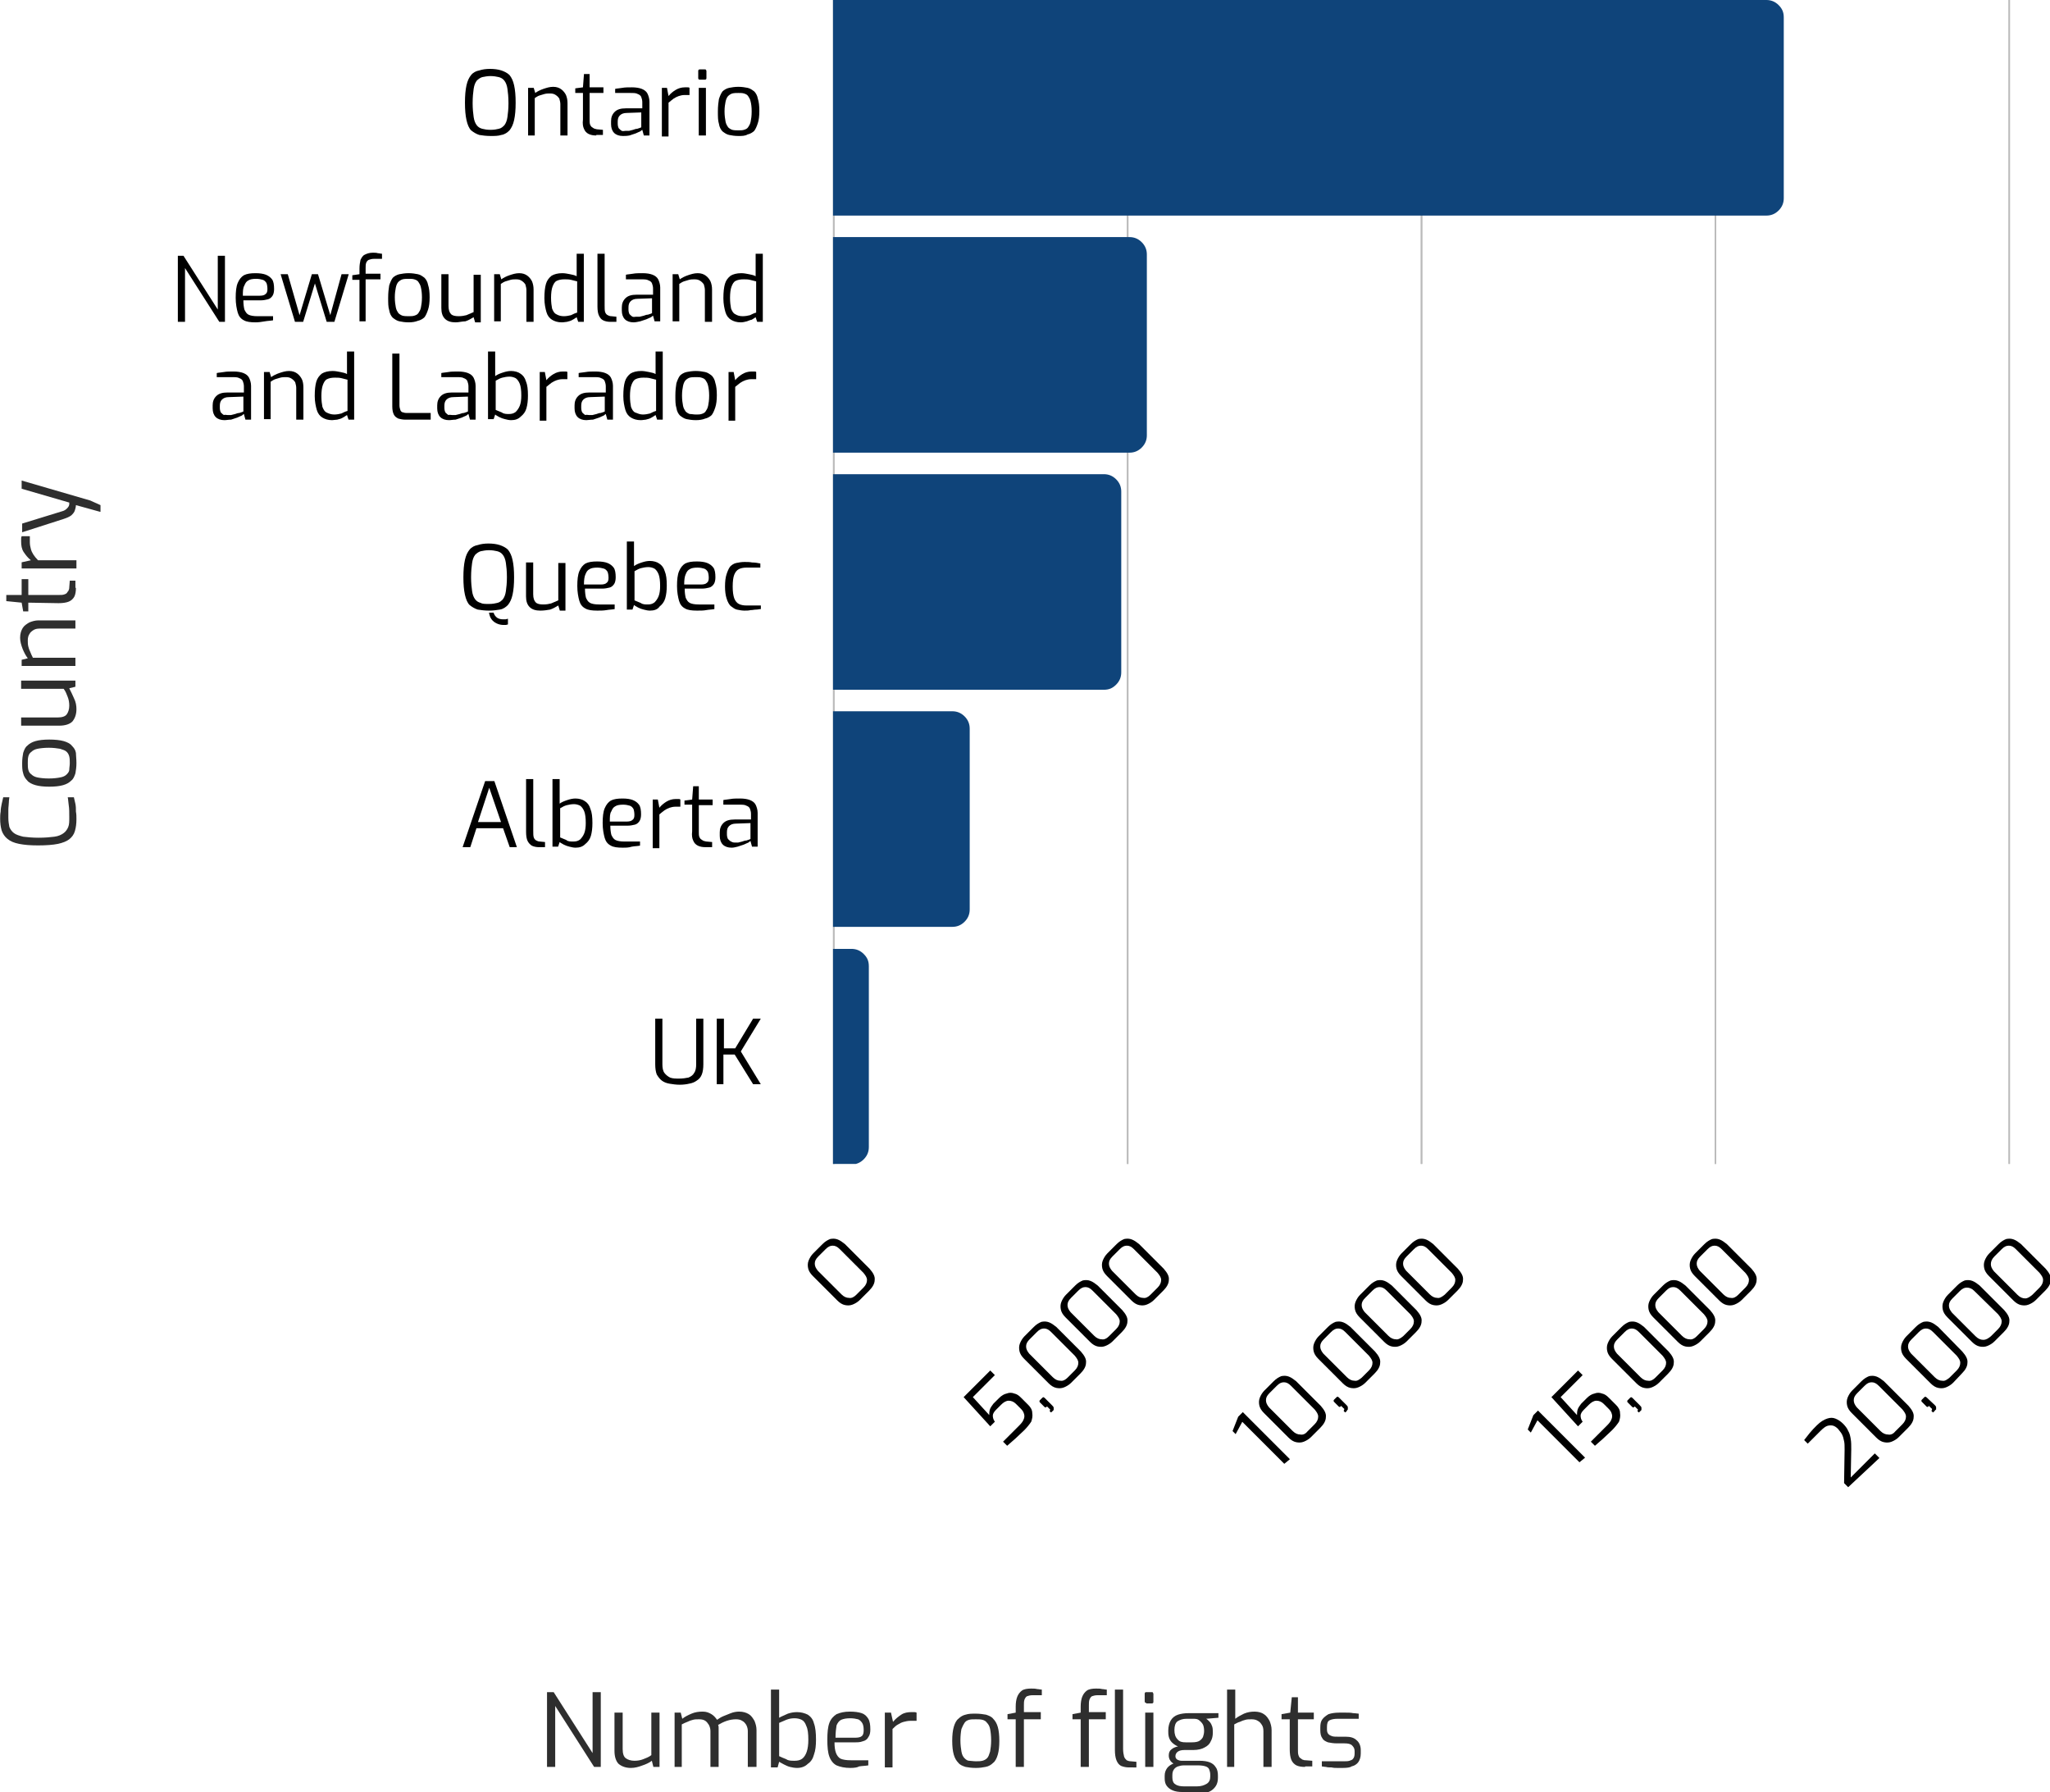 <?xml version="1.0" encoding="UTF-8"?> <svg xmlns="http://www.w3.org/2000/svg" xmlns:xlink="http://www.w3.org/1999/xlink" version="1.1" id="Layer_1" x="0px" y="0px" viewBox="0 0 400.4 350" style="enable-background:new 0 0 400.4 350;" xml:space="preserve"> <style type="text/css"> .st0{clip-path:url(#SVGID_00000124882498775183421190000011071162484384073089_);} .st1{fill:#BBBBBB;} .st2{clip-path:url(#SVGID_00000078019148203507785640000016407218947597324196_);} .st3{clip-path:url(#SVGID_00000065752854789156234800000011510047412664953984_);} .st4{fill:#0F447A;} .st5{clip-path:url(#SVGID_00000144311398345383519090000012553480961934269371_);} .st6{clip-path:url(#SVGID_00000048503169147782349300000008138893897241129370_);} .st7{clip-path:url(#SVGID_00000165227922320778539400000004066629170260413618_);} .st8{clip-path:url(#SVGID_00000033369001530731805370000008305112295016804269_);} .st9{clip-path:url(#SVGID_00000018941576006350801730000016443110826525560247_);} .st10{clip-path:url(#SVGID_00000137116485990903499700000013652376991293822371_);} .st11{clip-path:url(#SVGID_00000096027348523071713140000017904943893990327458_);} .st12{clip-path:url(#SVGID_00000034056363746729797580000001341466336754635919_);} .st13{fill:#2E2E2E;} </style> <g> <g> <defs> <path id="SVGID_1_" d="M392.3,0h0.3v227.3h-0.3V0z M162.7,0h0.3v227.3h-0.3V0z M220.1,0h0.3v227.3h-0.3V0z M277.5,0h0.3v227.3 h-0.3V0z M334.9,0h0.3v227.3h-0.3V0z"></path> </defs> <use xlink:href="#SVGID_1_" style="overflow:visible;fill:#BBBBBB;"></use> <clipPath id="SVGID_00000058571133814074057570000016079554731291421853_"> <use xlink:href="#SVGID_1_" style="overflow:visible;"></use> </clipPath> <g style="clip-path:url(#SVGID_00000058571133814074057570000016079554731291421853_);"> <path class="st1" d="M162.7,0h229.8v227.3H162.7V0z"></path> </g> </g> </g> <g> <g transform="translate(238.64, 216.159)"> <g> <path d="M-70.7,37.7c-0.4,0.4-0.9,0.7-1.4,0.9c-0.5,0.2-1,0.2-1.5,0.1c-0.5-0.1-1-0.4-1.5-0.9l-4.8-4.8c-0.5-0.5-0.8-1-0.9-1.5 c-0.1-0.5-0.1-1,0.1-1.5c0.2-0.5,0.5-1,0.9-1.4l1.8-1.8c0.5-0.5,1-0.8,1.5-1c0.5-0.1,1-0.1,1.5,0.1c0.5,0.2,0.9,0.5,1.4,0.9 l4.8,4.8c0.7,0.8,1.1,1.5,1,2.2c0,0.7-0.4,1.4-1.1,2.1L-70.7,37.7z M-71.4,36.7l1.4-1.4c0.5-0.5,0.7-1,0.7-1.5 c0-0.5-0.3-0.9-0.7-1.4l-4.6-4.6c-0.5-0.5-0.9-0.7-1.4-0.7c-0.5,0-0.9,0.2-1.4,0.7l-1.4,1.4c-0.5,0.5-0.7,0.9-0.7,1.4 c0,0.5,0.2,0.9,0.6,1.4l4.6,4.6c0.5,0.5,1,0.7,1.5,0.7C-72.3,37.4-71.8,37.1-71.4,36.7z"></path> </g> </g> </g> <g> <g transform="translate(258.914, 233.436)"> <g> <path d="M-58.9,45.9c-0.6,0.6-1.2,1.1-1.7,1.6c-0.6,0.5-1.1,1-1.6,1.4l-0.8-0.8l3.2-3.2c0.4-0.4,0.7-0.8,0.8-1.1 c0.2-0.4,0.2-0.8,0.1-1.1c-0.1-0.4-0.3-0.7-0.6-1l-1-1c-0.4-0.4-0.9-0.6-1.4-0.6c-0.5,0-1,0.3-1.5,0.8l-1,1 c-0.4,0.4-0.6,0.8-0.6,1.1c0,0.4,0.1,0.8,0.4,1.2l-0.9,0.9l-5.2-5.7l5.2-5.2l0.9,0.9l-4.3,4.3l3.2,3.5c0-0.3,0-0.6,0.1-1 c0.1-0.4,0.4-0.8,0.7-1.2l1.1-1.1c0.5-0.5,1-0.8,1.5-0.9c0.5-0.2,1-0.2,1.5,0c0.5,0.1,0.9,0.4,1.3,0.8l1.4,1.4 c0.5,0.5,0.8,1,0.8,1.6c0.1,0.6,0,1.1-0.2,1.7C-57.9,44.8-58.3,45.3-58.9,45.9z"></path> </g> </g> </g> <g> <g transform="translate(264, 228.35)"> <g> <path d="M-58.4,47.2c-0.1,0.1-0.2,0.2-0.2,0.2c-0.1,0-0.1,0.1-0.1,0.1l-0.3-0.3c0.1-0.1,0.1-0.2,0.1-0.2c0-0.1,0-0.2-0.1-0.2 l-0.5-0.5l-0.1,0.1c0,0-0.1,0.1-0.2,0.1c-0.1,0-0.1,0-0.2-0.1l-0.9-0.9c-0.1-0.1-0.1-0.3,0-0.4l0.5-0.5c0.1-0.1,0.2-0.1,0.2-0.1 c0.1,0,0.1,0.1,0.2,0.1l1.5,1.5c0.2,0.2,0.3,0.3,0.3,0.5c0,0.2,0,0.3,0,0.4C-58.2,47-58.3,47.1-58.4,47.2z"></path> </g> </g> </g> <g> <g transform="translate(265.615, 226.735)"> <g> <path d="M-56.4,43.3c-0.4,0.4-0.9,0.7-1.4,0.9c-0.5,0.2-1,0.2-1.5,0.1c-0.5-0.1-1-0.4-1.5-0.9l-4.8-4.8c-0.5-0.5-0.8-1-0.9-1.5 c-0.1-0.5-0.1-1,0.1-1.5c0.2-0.5,0.5-1,0.9-1.4l1.8-1.8c0.5-0.5,1-0.8,1.5-1c0.5-0.1,1-0.1,1.5,0.1c0.5,0.2,0.9,0.5,1.4,0.9 l4.8,4.8c0.7,0.8,1.1,1.5,1,2.2c0,0.7-0.4,1.4-1.1,2.1L-56.4,43.3z M-57.1,42.3l1.4-1.4c0.5-0.5,0.7-1,0.7-1.5 c0-0.5-0.3-0.9-0.7-1.4l-4.6-4.6c-0.5-0.5-0.9-0.7-1.4-0.7c-0.5,0-0.9,0.2-1.4,0.7l-1.4,1.4c-0.5,0.5-0.7,0.9-0.7,1.4 c0,0.5,0.2,0.9,0.6,1.4l4.6,4.6c0.5,0.5,1,0.7,1.5,0.7C-58,43-57.5,42.7-57.1,42.3z"></path> </g> </g> </g> <g> <g transform="translate(270.903, 221.447)"> <g> <path d="M-53.6,40.5c-0.4,0.4-0.9,0.7-1.4,0.9c-0.5,0.2-1,0.2-1.5,0.1c-0.5-0.1-1-0.4-1.5-0.9l-4.8-4.8c-0.5-0.5-0.8-1-0.9-1.5 c-0.1-0.5-0.1-1,0.1-1.5c0.2-0.5,0.5-1,0.9-1.4l1.8-1.8c0.5-0.5,1-0.8,1.5-1c0.5-0.1,1-0.1,1.5,0.1c0.5,0.2,0.9,0.5,1.4,0.9 l4.8,4.8c0.7,0.8,1.1,1.5,1,2.2c0,0.7-0.4,1.4-1.1,2.1L-53.6,40.5z M-54.3,39.5l1.4-1.4c0.5-0.5,0.7-1,0.7-1.5 c0-0.5-0.3-0.9-0.7-1.4l-4.6-4.6c-0.5-0.5-0.9-0.7-1.4-0.7c-0.5,0-0.9,0.2-1.4,0.7l-1.4,1.4c-0.5,0.5-0.7,0.9-0.7,1.4 c0,0.5,0.2,0.9,0.6,1.4l4.6,4.6c0.5,0.5,1,0.7,1.5,0.7C-55.2,40.2-54.7,39.9-54.3,39.5z"></path> </g> </g> </g> <g> <g transform="translate(276.192, 216.159)"> <g> <path d="M-50.8,37.7c-0.4,0.4-0.9,0.7-1.4,0.9c-0.5,0.2-1,0.2-1.5,0.1c-0.5-0.1-1-0.4-1.5-0.9L-60,33c-0.5-0.5-0.8-1-0.9-1.5 c-0.1-0.5-0.1-1,0.1-1.5c0.2-0.5,0.5-1,0.9-1.4l1.8-1.8c0.5-0.5,1-0.8,1.5-1c0.5-0.1,1-0.1,1.5,0.1c0.5,0.2,0.9,0.5,1.4,0.9 l4.8,4.8c0.7,0.8,1.1,1.5,1,2.2c0,0.7-0.4,1.4-1.1,2.1L-50.8,37.7z M-51.5,36.7l1.4-1.4c0.5-0.5,0.7-1,0.7-1.5 c0-0.5-0.3-0.9-0.7-1.4l-4.6-4.6c-0.5-0.5-0.9-0.7-1.4-0.7c-0.5,0-0.9,0.2-1.4,0.7l-1.4,1.4c-0.5,0.5-0.7,0.9-0.7,1.4 c0,0.5,0.2,0.9,0.6,1.4l4.6,4.6c0.5,0.5,1,0.7,1.5,0.7C-52.4,37.4-51.9,37.1-51.5,36.7z"></path> </g> </g> </g> <g> <g transform="translate(293.342, 236.561)"> <g> <path d="M-42.5,49.3l-8.2-8.2l-1.3,2.4l-0.6-0.6l1.1-2.8l0.9-0.9l9.2,9.2L-42.5,49.3z"></path> </g> </g> </g> <g> <g transform="translate(296.265, 233.638)"> <g> <path d="M-40.2,47c-0.4,0.4-0.9,0.7-1.4,0.9c-0.5,0.2-1,0.2-1.5,0.1c-0.5-0.1-1-0.4-1.5-0.9l-4.8-4.8c-0.5-0.5-0.8-1-0.9-1.5 c-0.1-0.5-0.1-1,0.1-1.5c0.2-0.5,0.5-1,0.9-1.4l1.8-1.8c0.5-0.5,1-0.8,1.5-1c0.5-0.1,1-0.1,1.5,0.1c0.5,0.2,0.9,0.5,1.4,0.9 l4.8,4.8c0.7,0.8,1.1,1.5,1,2.2c0,0.7-0.4,1.4-1.1,2.1L-40.2,47z M-40.9,45.9l1.4-1.4c0.5-0.5,0.7-1,0.7-1.5 c0-0.5-0.3-0.9-0.7-1.4l-4.6-4.6c-0.5-0.5-0.9-0.7-1.4-0.7c-0.5,0-0.9,0.2-1.4,0.7l-1.4,1.4c-0.5,0.5-0.7,0.9-0.7,1.4 c0,0.5,0.2,0.9,0.6,1.4l4.6,4.6c0.5,0.5,1,0.7,1.5,0.7C-41.8,46.6-41.3,46.4-40.9,45.9z"></path> </g> </g> </g> <g> <g transform="translate(301.553, 228.35)"> <g> <path d="M-38.5,47.2c-0.1,0.1-0.2,0.2-0.2,0.2c-0.1,0-0.1,0.1-0.1,0.1l-0.3-0.3C-39.1,47-39,47-39,46.9c0-0.1,0-0.2-0.1-0.2 l-0.5-0.5l-0.1,0.1c0,0-0.1,0.1-0.2,0.1c-0.1,0-0.1,0-0.2-0.1l-0.9-0.9c-0.1-0.1-0.1-0.3,0-0.4l0.5-0.5c0.1-0.1,0.2-0.1,0.2-0.1 c0.1,0,0.1,0.1,0.2,0.1l1.5,1.5c0.2,0.2,0.3,0.3,0.3,0.5c0,0.2,0,0.3,0,0.4C-38.4,47-38.5,47.1-38.5,47.2z"></path> </g> </g> </g> <g> <g transform="translate(303.168, 226.735)"> <g> <path d="M-36.5,43.3c-0.4,0.4-0.9,0.7-1.4,0.9c-0.5,0.2-1,0.2-1.5,0.1c-0.5-0.1-1-0.4-1.5-0.9l-4.8-4.8c-0.5-0.5-0.8-1-0.9-1.5 c-0.1-0.5-0.1-1,0.1-1.5c0.2-0.5,0.5-1,0.9-1.4l1.8-1.8c0.5-0.5,1-0.8,1.5-1c0.5-0.1,1-0.1,1.5,0.1c0.5,0.2,0.9,0.5,1.4,0.9 l4.8,4.8c0.7,0.8,1.1,1.5,1,2.2c0,0.7-0.4,1.4-1.1,2.1L-36.5,43.3z M-37.2,42.3l1.4-1.4c0.5-0.5,0.7-1,0.7-1.5 c0-0.5-0.3-0.9-0.7-1.4l-4.6-4.6c-0.5-0.5-0.9-0.7-1.4-0.7c-0.5,0-0.9,0.2-1.4,0.7l-1.4,1.4c-0.5,0.5-0.7,0.9-0.7,1.4 c0,0.5,0.2,0.9,0.6,1.4l4.6,4.6c0.5,0.5,1,0.7,1.5,0.7C-38.1,43-37.7,42.7-37.2,42.3z"></path> </g> </g> </g> <g> <g transform="translate(308.456, 221.447)"> <g> <path d="M-33.7,40.5c-0.4,0.4-0.9,0.7-1.4,0.9c-0.5,0.2-1,0.2-1.5,0.1c-0.5-0.1-1-0.4-1.5-0.9l-4.8-4.8c-0.5-0.5-0.8-1-0.9-1.5 c-0.1-0.5-0.1-1,0.1-1.5c0.2-0.5,0.5-1,0.9-1.4l1.8-1.8c0.5-0.5,1-0.8,1.5-1c0.5-0.1,1-0.1,1.5,0.1c0.5,0.2,0.9,0.5,1.4,0.9 l4.8,4.8c0.7,0.8,1.1,1.5,1,2.2c0,0.7-0.4,1.4-1.1,2.1L-33.7,40.5z M-34.4,39.5l1.4-1.4c0.5-0.5,0.7-1,0.7-1.5 c0-0.5-0.3-0.9-0.7-1.4l-4.6-4.6c-0.5-0.5-0.9-0.7-1.4-0.7c-0.5,0-0.9,0.2-1.4,0.7l-1.4,1.4c-0.5,0.5-0.7,0.9-0.7,1.4 c0,0.5,0.2,0.9,0.6,1.4l4.6,4.6c0.5,0.5,1,0.7,1.5,0.7C-35.4,40.2-34.9,39.9-34.4,39.5z"></path> </g> </g> </g> <g> <g transform="translate(313.745, 216.159)"> <g> <path d="M-30.9,37.7c-0.4,0.4-0.9,0.7-1.4,0.9c-0.5,0.2-1,0.2-1.5,0.1c-0.5-0.1-1-0.4-1.5-0.9l-4.8-4.8c-0.5-0.5-0.8-1-0.9-1.5 c-0.1-0.5-0.1-1,0.1-1.5c0.2-0.5,0.5-1,0.9-1.4l1.8-1.8c0.5-0.5,1-0.8,1.5-1c0.5-0.1,1-0.1,1.5,0.1c0.5,0.2,0.9,0.5,1.4,0.9 l4.8,4.8c0.7,0.8,1.1,1.5,1,2.2c0,0.7-0.4,1.4-1.1,2.1L-30.9,37.7z M-31.6,36.7l1.4-1.4c0.5-0.5,0.7-1,0.7-1.5 c0-0.5-0.3-0.9-0.7-1.4l-4.6-4.6c-0.5-0.5-0.9-0.7-1.4-0.7c-0.5,0-0.9,0.2-1.4,0.7l-1.4,1.4c-0.5,0.5-0.7,0.9-0.7,1.4 c0,0.5,0.2,0.9,0.6,1.4l4.6,4.6c0.5,0.5,1,0.7,1.5,0.7C-32.6,37.4-32.1,37.1-31.6,36.7z"></path> </g> </g> </g> <g> <g transform="translate(331.094, 236.361)"> <g> <path d="M-22.6,49.2l-8.2-8.2l-1.3,2.4l-0.6-0.6l1.1-2.8l0.9-0.9l9.2,9.2L-22.6,49.2z"></path> </g> </g> </g> <g> <g transform="translate(334.017, 233.438)"> <g> <path d="M-19.2,45.9c-0.6,0.6-1.2,1.1-1.7,1.6c-0.6,0.5-1.1,1-1.6,1.4l-0.8-0.8l3.2-3.2c0.4-0.4,0.7-0.8,0.8-1.1 c0.2-0.4,0.2-0.8,0.1-1.1c-0.1-0.4-0.3-0.7-0.6-1l-1-1c-0.4-0.4-0.9-0.6-1.4-0.6c-0.5,0-1,0.3-1.5,0.8l-1,1 c-0.4,0.4-0.6,0.8-0.6,1.1c0,0.4,0.1,0.8,0.4,1.2l-0.9,0.9l-5.2-5.7l5.2-5.2l0.9,0.9l-4.3,4.3l3.2,3.5c0-0.3,0-0.6,0.1-1 c0.1-0.4,0.4-0.8,0.7-1.2l1.1-1.1c0.5-0.5,1-0.8,1.5-0.9c0.5-0.2,1-0.2,1.5,0c0.5,0.1,0.9,0.4,1.3,0.8l1.4,1.4 c0.5,0.5,0.8,1,0.8,1.6c0.1,0.6,0,1.1-0.2,1.7C-18.2,44.8-18.6,45.3-19.2,45.9z"></path> </g> </g> </g> <g> <g transform="translate(339.103, 228.352)"> <g> <path d="M-18.7,47.2c-0.1,0.1-0.2,0.2-0.2,0.2c-0.1,0-0.1,0.1-0.1,0.1l-0.3-0.3c0.1-0.1,0.1-0.2,0.1-0.2c0-0.1,0-0.2-0.1-0.2 l-0.5-0.5l-0.1,0.1c0,0-0.1,0.1-0.2,0.1c-0.1,0-0.1,0-0.2-0.1l-0.9-0.9c-0.1-0.1-0.1-0.3,0-0.4l0.5-0.5c0.1-0.1,0.2-0.1,0.2-0.1 c0.1,0,0.1,0.1,0.2,0.1l1.5,1.5c0.2,0.2,0.3,0.3,0.3,0.5c0,0.2,0,0.3,0,0.4C-18.5,47-18.6,47.1-18.7,47.2z"></path> </g> </g> </g> <g> <g transform="translate(340.718, 226.737)"> <g> <path d="M-16.7,43.3c-0.4,0.4-0.9,0.7-1.4,0.9c-0.5,0.2-1,0.2-1.5,0.1c-0.5-0.1-1-0.4-1.5-0.9l-4.8-4.8c-0.5-0.5-0.8-1-0.9-1.5 c-0.1-0.5-0.1-1,0.1-1.5c0.2-0.5,0.5-1,0.9-1.4l1.8-1.8c0.5-0.5,1-0.8,1.5-1c0.5-0.1,1-0.1,1.5,0.1c0.5,0.2,0.9,0.5,1.4,0.9 l4.8,4.8c0.7,0.8,1.1,1.5,1,2.2c0,0.7-0.4,1.4-1.1,2.1L-16.7,43.3z M-17.4,42.3l1.4-1.4c0.5-0.5,0.7-1,0.7-1.5 c0-0.5-0.3-0.9-0.7-1.4l-4.6-4.6c-0.5-0.5-0.9-0.7-1.4-0.7c-0.5,0-0.9,0.2-1.4,0.7l-1.4,1.4c-0.5,0.5-0.7,0.9-0.7,1.4 c0,0.5,0.2,0.9,0.6,1.4l4.6,4.6c0.5,0.5,1,0.7,1.5,0.7C-18.3,43-17.8,42.7-17.4,42.3z"></path> </g> </g> </g> <g> <g transform="translate(346.006, 221.449)"> <g> <path d="M-13.9,40.5c-0.4,0.4-0.9,0.7-1.4,0.9c-0.5,0.2-1,0.2-1.5,0.1c-0.5-0.1-1-0.4-1.5-0.9l-4.8-4.8c-0.5-0.5-0.8-1-0.9-1.5 c-0.1-0.5-0.1-1,0.1-1.5c0.2-0.5,0.5-1,0.9-1.4l1.8-1.8c0.5-0.5,1-0.8,1.5-1c0.5-0.1,1-0.1,1.5,0.1c0.5,0.2,0.9,0.5,1.4,0.9 l4.8,4.8c0.7,0.8,1.1,1.5,1,2.2c0,0.7-0.4,1.4-1.1,2.1L-13.9,40.5z M-14.6,39.5l1.4-1.4c0.5-0.5,0.7-1,0.7-1.5 c0-0.5-0.3-0.9-0.7-1.4l-4.6-4.6c-0.5-0.5-0.9-0.7-1.4-0.7c-0.5,0-0.9,0.2-1.4,0.7l-1.4,1.4c-0.5,0.5-0.7,0.9-0.7,1.4 c0,0.5,0.2,0.9,0.6,1.4l4.6,4.6c0.5,0.5,1,0.7,1.5,0.7C-15.5,40.2-15,39.9-14.6,39.5z"></path> </g> </g> </g> <g> <g transform="translate(351.295, 216.161)"> <g> <path d="M-11.1,37.7c-0.4,0.4-0.9,0.7-1.4,0.9c-0.5,0.2-1,0.2-1.5,0.1c-0.5-0.1-1-0.4-1.5-0.9l-4.8-4.8c-0.5-0.5-0.8-1-0.9-1.5 c-0.1-0.5-0.1-1,0.1-1.5c0.2-0.5,0.5-1,0.9-1.4l1.8-1.8c0.5-0.5,1-0.8,1.5-1c0.5-0.1,1-0.1,1.5,0.1c0.5,0.2,0.9,0.5,1.4,0.9 l4.8,4.8c0.7,0.8,1.1,1.5,1,2.2c0,0.7-0.4,1.4-1.1,2.1L-11.1,37.7z M-11.8,36.7l1.4-1.4c0.5-0.5,0.7-1,0.7-1.5 c0-0.5-0.3-0.9-0.7-1.4l-4.6-4.6c-0.5-0.5-0.9-0.7-1.4-0.7c-0.5,0-0.9,0.2-1.4,0.7l-1.4,1.4c-0.5,0.5-0.7,0.9-0.7,1.4 c0,0.5,0.2,0.9,0.6,1.4l4.6,4.6c0.5,0.5,1,0.7,1.5,0.7C-12.7,37.4-12.2,37.1-11.8,36.7z"></path> </g> </g> </g> <g> <g transform="translate(366.581, 238.427)"> <g> <path d="M-5.6,52l-0.8-0.8l0.1-6.5c0-0.7,0-1.3-0.1-1.7c-0.1-0.5-0.2-0.9-0.4-1.3c-0.2-0.4-0.5-0.7-0.8-1.1 c-0.3-0.3-0.6-0.5-0.9-0.6c-0.3-0.1-0.7-0.1-1.1,0c-0.4,0.1-0.9,0.5-1.4,1l-2.5,2.5l-0.7-0.7c0.3-0.4,0.7-0.9,1.1-1.4 c0.4-0.5,0.9-1,1.4-1.5c0.7-0.7,1.4-1.1,2-1.3c0.6-0.2,1.1-0.2,1.6,0c0.5,0.2,1,0.5,1.5,1c0.4,0.4,0.8,0.9,1,1.4 c0.3,0.5,0.4,1,0.5,1.6s0.1,1.2,0.1,2l-0.1,5.5l4.7-4.7l0.9,0.9L-5.6,52z"></path> </g> </g> </g> <g> <g transform="translate(371.369, 233.639)"> <g> <path d="M-0.5,47c-0.4,0.4-0.9,0.7-1.4,0.9c-0.5,0.2-1,0.2-1.5,0.1c-0.5-0.1-1-0.4-1.5-0.9l-4.8-4.8c-0.5-0.5-0.8-1-0.9-1.5 c-0.1-0.5-0.1-1,0.1-1.5c0.2-0.5,0.5-1,0.9-1.4l1.8-1.8c0.5-0.5,1-0.8,1.5-1c0.5-0.1,1-0.1,1.5,0.1c0.5,0.2,0.9,0.5,1.4,0.9 l4.8,4.8c0.7,0.8,1.1,1.5,1,2.2c0,0.7-0.4,1.4-1.1,2.1L-0.5,47z M-1.2,45.9l1.4-1.4c0.5-0.5,0.7-1,0.7-1.5c0-0.5-0.3-0.9-0.7-1.4 l-4.6-4.6c-0.5-0.5-0.9-0.7-1.4-0.7c-0.5,0-0.9,0.2-1.4,0.7l-1.4,1.4c-0.5,0.5-0.7,0.9-0.7,1.4c0,0.5,0.2,0.9,0.6,1.4l4.6,4.6 c0.5,0.5,1,0.7,1.5,0.7C-2.1,46.6-1.6,46.4-1.2,45.9z"></path> </g> </g> </g> <g> <g transform="translate(376.657, 228.351)"> <g> <path d="M1.2,47.2c-0.1,0.1-0.2,0.2-0.2,0.2c-0.1,0-0.1,0.1-0.1,0.1l-0.3-0.3C0.6,47,0.7,47,0.7,46.9c0-0.1,0-0.2-0.1-0.2 l-0.5-0.5L0,46.3c0,0-0.1,0.1-0.2,0.1c-0.1,0-0.1,0-0.2-0.1l-0.9-0.9c-0.1-0.1-0.1-0.3,0-0.4l0.5-0.5c0.1-0.1,0.2-0.1,0.2-0.1 c0.1,0,0.1,0.1,0.2,0.1L1.2,46c0.2,0.2,0.3,0.3,0.3,0.5c0,0.2,0,0.3,0,0.4C1.3,47,1.3,47.1,1.2,47.2z"></path> </g> </g> </g> <g> <g transform="translate(378.272, 226.736)"> <g> <path d="M3.2,43.3c-0.4,0.4-0.9,0.7-1.4,0.9c-0.5,0.2-1,0.2-1.5,0.1c-0.5-0.1-1-0.4-1.5-0.9L-6,38.6c-0.5-0.5-0.8-1-0.9-1.5 c-0.1-0.5-0.1-1,0.1-1.5c0.2-0.5,0.5-1,0.9-1.4l1.8-1.8c0.5-0.5,1-0.8,1.5-1c0.5-0.1,1-0.1,1.5,0.1c0.5,0.2,0.9,0.5,1.4,0.9 L5,37.2c0.7,0.8,1.1,1.5,1,2.2c0,0.7-0.4,1.4-1.1,2.1L3.2,43.3z M2.5,42.3l1.4-1.4c0.5-0.5,0.7-1,0.7-1.5c0-0.5-0.3-0.9-0.7-1.4 l-4.6-4.6c-0.5-0.5-0.9-0.7-1.4-0.7c-0.5,0-0.9,0.2-1.4,0.7l-1.4,1.4c-0.5,0.5-0.7,0.9-0.7,1.4c0,0.5,0.2,0.9,0.6,1.4l4.6,4.6 c0.5,0.5,1,0.7,1.5,0.7C1.6,43,2,42.7,2.5,42.3z"></path> </g> </g> </g> <g> <g transform="translate(383.56, 221.448)"> <g> <path d="M6,40.5c-0.4,0.4-0.9,0.7-1.4,0.9c-0.5,0.2-1,0.2-1.5,0.1c-0.5-0.1-1-0.4-1.5-0.9l-4.8-4.8c-0.5-0.5-0.8-1-0.9-1.5 c-0.1-0.5-0.1-1,0.1-1.5c0.2-0.5,0.5-1,0.9-1.4l1.8-1.8c0.5-0.5,1-0.8,1.5-1c0.5-0.1,1-0.1,1.5,0.1c0.5,0.2,0.9,0.5,1.4,0.9 l4.8,4.8c0.7,0.8,1.1,1.5,1,2.2c0,0.7-0.4,1.4-1.1,2.1L6,40.5z M5.3,39.5l1.4-1.4c0.5-0.5,0.7-1,0.7-1.5c0-0.5-0.3-0.9-0.7-1.4 L2,30.6C1.6,30.2,1.1,30,0.6,30c-0.5,0-0.9,0.2-1.4,0.7l-1.4,1.4c-0.5,0.5-0.7,0.9-0.7,1.4c0,0.5,0.2,0.9,0.6,1.4l4.6,4.6 c0.5,0.5,1,0.7,1.5,0.7C4.4,40.2,4.8,39.9,5.3,39.5z"></path> </g> </g> </g> <g> <g transform="translate(388.849, 216.16)"> <g> <path d="M8.8,37.7c-0.4,0.4-0.9,0.7-1.4,0.9c-0.5,0.2-1,0.2-1.5,0.1c-0.5-0.1-1-0.4-1.5-0.9L-0.4,33c-0.5-0.5-0.8-1-0.9-1.5 c-0.1-0.5-0.1-1,0.1-1.5c0.2-0.5,0.5-1,0.9-1.4l1.8-1.8c0.5-0.5,1-0.8,1.5-1c0.5-0.1,1-0.1,1.5,0.1c0.5,0.2,0.9,0.5,1.4,0.9 l4.8,4.8c0.7,0.8,1.1,1.5,1,2.2c0,0.7-0.4,1.4-1.1,2.1L8.8,37.7z M8.1,36.7l1.4-1.4c0.5-0.5,0.7-1,0.7-1.5c0-0.5-0.3-0.9-0.7-1.4 l-4.6-4.6c-0.5-0.5-0.9-0.7-1.4-0.7c-0.5,0-0.9,0.2-1.4,0.7l-1.4,1.4C0.2,29.7,0,30.2,0,30.7c0,0.5,0.2,0.9,0.6,1.4l4.6,4.6 c0.5,0.5,1,0.7,1.5,0.7C7.2,37.4,7.6,37.1,8.1,36.7z"></path> </g> </g> </g> <g> <g transform="translate(189.614, 65.355)"> <g> <path d="M-93.8-38.8c-0.8,0-1.6-0.1-2.2-0.2c-0.6-0.2-1.1-0.5-1.6-0.9c-0.4-0.4-0.7-1.1-0.9-2c-0.2-0.9-0.3-2-0.3-3.4 c0-1.4,0.1-2.5,0.3-3.4c0.2-0.9,0.5-1.5,0.9-2c0.4-0.5,1-0.8,1.6-0.9c0.6-0.2,1.3-0.3,2.1-0.3c0.8,0,1.6,0.1,2.2,0.3 c0.6,0.2,1.2,0.5,1.6,0.9c0.4,0.5,0.7,1.1,0.9,2c0.2,0.9,0.3,2,0.3,3.4c0,1.4-0.1,2.5-0.3,3.4c-0.2,0.9-0.5,1.5-0.9,2 c-0.4,0.4-0.9,0.8-1.6,0.9C-92.3-38.8-93-38.8-93.8-38.8z M-93.8-40c0.7,0,1.2-0.1,1.6-0.2c0.5-0.1,0.8-0.4,1.1-0.7 c0.3-0.4,0.5-0.9,0.6-1.6c0.1-0.7,0.2-1.6,0.2-2.7c0-1.2-0.1-2.1-0.2-2.8c-0.1-0.7-0.3-1.2-0.6-1.6c-0.3-0.4-0.7-0.6-1.1-0.7 c-0.4-0.1-1-0.2-1.6-0.2c-0.6,0-1.1,0.1-1.6,0.2c-0.4,0.1-0.8,0.4-1.1,0.7c-0.3,0.4-0.5,0.9-0.6,1.6c-0.1,0.7-0.2,1.6-0.2,2.8 c0,1.1,0.1,2,0.2,2.7c0.1,0.7,0.3,1.2,0.6,1.6c0.3,0.4,0.7,0.6,1.1,0.7C-95-40.1-94.5-40-93.8-40z"></path> </g> </g> </g> <g> <g transform="translate(197.447, 65.355)"> <g> <path d="M-94.3-38.9v-9.3h1.1l0.3,1c0.4-0.3,1-0.6,1.6-0.8c0.6-0.2,1.2-0.4,1.9-0.4c0.7,0,1.2,0.2,1.6,0.5 c0.4,0.3,0.7,0.7,0.9,1.1c0.2,0.5,0.3,1,0.3,1.6v6.3H-88V-45c0-0.4-0.1-0.7-0.2-1.1c-0.2-0.3-0.4-0.5-0.7-0.7 c-0.3-0.2-0.6-0.3-1.1-0.3c-0.4,0-0.7,0-1.1,0.1c-0.3,0.1-0.7,0.2-1,0.3c-0.3,0.1-0.6,0.3-0.9,0.5v7.3H-94.3z"></path> </g> </g> </g> <g> <g transform="translate(204.161, 65.355)"> <g> <path d="M-87.7-38.9c-0.6,0-1.1-0.1-1.5-0.3c-0.4-0.2-0.7-0.5-0.9-1c-0.2-0.4-0.3-1-0.2-1.8l0-5.2h-1.5v-0.9l1.5-0.2l0.2-2.6h1.1 v2.6h2.7v1.1H-89v5.2c0,0.4,0,0.7,0.1,1c0.1,0.2,0.2,0.4,0.4,0.5c0.1,0.1,0.3,0.2,0.5,0.3c0.2,0,0.3,0.1,0.5,0.1l1.1,0.1v1H-87.7 z"></path> </g> </g> </g> <g> <g transform="translate(208.351, 65.355)"> <g> <path d="M-86.7-38.8c-0.7,0-1.3-0.2-1.7-0.6c-0.4-0.4-0.6-1-0.6-1.7v-0.6c0-0.7,0.2-1.3,0.7-1.8c0.5-0.5,1.2-0.7,2.2-0.7h3.2 v-1.2c0-0.4-0.1-0.7-0.2-1c-0.1-0.3-0.4-0.5-0.7-0.6c-0.3-0.2-0.8-0.2-1.5-0.2h-2.9v-0.8c0.4-0.1,0.9-0.1,1.4-0.2 c0.5-0.1,1.2-0.1,1.9-0.1c0.7,0,1.4,0.1,1.9,0.3c0.5,0.2,0.9,0.5,1.1,0.9c0.2,0.4,0.4,1,0.4,1.6v6.6h-1.1l-0.3-1.1 c0,0-0.2,0.1-0.4,0.3c-0.2,0.1-0.5,0.2-0.9,0.4c-0.4,0.1-0.8,0.3-1.2,0.4C-85.9-38.8-86.4-38.8-86.7-38.8z M-86.2-39.8 c0.2,0,0.4,0,0.7,0c0.3-0.1,0.5-0.1,0.8-0.2c0.3-0.1,0.5-0.2,0.8-0.2c0.2-0.1,0.4-0.1,0.6-0.2c0.2-0.1,0.2-0.1,0.2-0.1v-2.9 l-2.8,0.1c-0.7,0-1.1,0.2-1.4,0.5c-0.3,0.3-0.4,0.7-0.4,1.2v0.4c0,0.4,0.1,0.7,0.2,0.9c0.2,0.2,0.4,0.4,0.6,0.5 S-86.4-39.8-86.2-39.8z"></path> </g> </g> </g> <g> <g transform="translate(214.574, 65.355)"> <g> <path d="M-85.3-38.9v-9.3h1l0.3,1.6c0.4-0.5,0.9-0.9,1.4-1.2c0.5-0.3,1.1-0.5,1.8-0.5c0.2,0,0.3,0,0.5,0c0.2,0,0.3,0,0.4,0.1v1.4 c-0.2,0-0.3,0-0.5,0c-0.2,0-0.4,0-0.5,0c-0.4,0-0.8,0.1-1.1,0.2c-0.3,0.1-0.7,0.3-1,0.5c-0.3,0.2-0.6,0.5-1,0.8v6.6H-85.3z"></path> </g> </g> </g> <g> <g transform="translate(219.278, 65.355)"> <g> <path d="M-82.6-49.8c-0.2,0-0.3-0.1-0.3-0.3v-1.4c0-0.2,0.1-0.3,0.3-0.3h1c0.1,0,0.2,0,0.2,0.1c0,0,0.1,0.1,0.1,0.2v1.4 c0,0.2-0.1,0.3-0.3,0.3H-82.6z M-82.8-38.9v-9.3h1.4v9.3H-82.8z"></path> </g> </g> </g> <g> <g transform="translate(221.915, 65.355)"> <g> <path d="M-77.7-38.8c-0.7,0-1.3-0.1-1.8-0.2c-0.5-0.1-0.9-0.4-1.3-0.7c-0.3-0.3-0.6-0.8-0.7-1.5c-0.2-0.6-0.2-1.4-0.2-2.4 c0-1,0.1-1.8,0.2-2.4c0.2-0.6,0.4-1.1,0.7-1.5c0.3-0.3,0.8-0.6,1.3-0.7c0.5-0.1,1.1-0.2,1.8-0.2c0.7,0,1.3,0.1,1.8,0.2 c0.5,0.1,0.9,0.4,1.3,0.7c0.3,0.3,0.6,0.8,0.7,1.4c0.2,0.6,0.3,1.4,0.3,2.4c0,1-0.1,1.8-0.3,2.4c-0.2,0.6-0.4,1.1-0.7,1.5 c-0.3,0.3-0.8,0.6-1.3,0.7C-76.4-38.8-77-38.8-77.7-38.8z M-77.7-39.9c0.4,0,0.8,0,1.1-0.1c0.3-0.1,0.6-0.2,0.8-0.5 c0.2-0.3,0.4-0.6,0.5-1.1c0.1-0.5,0.2-1.1,0.2-2s-0.1-1.5-0.2-1.9c-0.1-0.5-0.3-0.8-0.5-1.1c-0.2-0.3-0.5-0.4-0.8-0.5 c-0.3-0.1-0.7-0.1-1.1-0.1c-0.4,0-0.8,0-1.2,0.1c-0.3,0.1-0.6,0.3-0.8,0.5c-0.2,0.2-0.4,0.6-0.5,1.1c-0.1,0.5-0.2,1.1-0.2,1.9 s0.1,1.5,0.2,2c0.1,0.5,0.3,0.8,0.5,1.1c0.2,0.2,0.5,0.4,0.8,0.5C-78.5-39.9-78.1-39.9-77.7-39.9z"></path> </g> </g> </g> <g> <g transform="translate(228.503, 65.355)"> </g> </g> <g> <g transform="translate(78.437, 95.649)"> <g> <path d="M-43.7-32.8v-12.9h1.1l6.7,10.5v-10.5h1.4v12.9h-1.1l-6.7-10.5v10.5H-43.7z"></path> </g> </g> </g> <g> <g transform="translate(86.235, 95.649)"> <g> <path d="M-36.3-32.7c-1,0-1.8-0.1-2.3-0.4c-0.6-0.3-1-0.8-1.2-1.5c-0.2-0.7-0.4-1.7-0.4-2.9c0-1.2,0.1-2.2,0.4-2.9 c0.3-0.7,0.7-1.2,1.2-1.5c0.6-0.3,1.3-0.4,2.3-0.4c0.8,0,1.5,0.1,2,0.3c0.5,0.2,0.9,0.5,1.2,0.9c0.3,0.4,0.4,1.1,0.4,1.9 c0,0.5-0.1,1-0.3,1.3c-0.2,0.3-0.5,0.6-0.9,0.7c-0.4,0.1-0.9,0.2-1.4,0.2h-3.4c0,0.8,0.1,1.4,0.2,1.8c0.2,0.4,0.4,0.8,0.8,1 c0.4,0.2,1,0.3,1.8,0.3h3v0.8c-0.5,0.1-1.1,0.1-1.6,0.2C-35.1-32.8-35.7-32.7-36.3-32.7z M-38.8-37.9h3.3c0.5,0,0.9-0.1,1.1-0.3 c0.3-0.2,0.4-0.5,0.4-1c0-0.5-0.1-1-0.2-1.2c-0.2-0.3-0.4-0.5-0.7-0.6c-0.3-0.1-0.8-0.2-1.3-0.2c-0.7,0-1.2,0.1-1.5,0.3 c-0.4,0.2-0.6,0.5-0.8,1C-38.8-39.4-38.8-38.7-38.8-37.9z"></path> </g> </g> </g> <g> <g transform="translate(92.412, 95.649)"> <g> <path d="M-34.8-32.8l-2.8-9.3h1.4l2.3,8l2.4-8h1.2l2.4,8l2.2-8h1.4l-2.8,9.3h-1.5l-2.3-7.5l-2.3,7.5H-34.8z"></path> </g> </g> </g> <g> <g transform="translate(101.512, 95.649)"> <g> <path d="M-31.3-32.8V-41h-1.4v-0.9l1.4-0.2v-1.1c0-0.7,0.1-1.2,0.2-1.7c0.2-0.4,0.4-0.8,0.8-1c0.4-0.2,0.9-0.4,1.6-0.4 c0.4,0,0.7,0,1,0.1c0.3,0,0.5,0.1,0.8,0.1v1h-1.6c-0.4,0-0.7,0.1-1,0.2c-0.2,0.1-0.4,0.3-0.5,0.6c-0.1,0.3-0.1,0.6-0.1,1v1.1h2.9 v1.1h-2.9v8.2H-31.3z"></path> </g> </g> </g> <g> <g transform="translate(105.714, 95.649)"> <g> <path d="M-25.9-32.7c-0.7,0-1.3-0.1-1.8-0.2c-0.5-0.1-0.9-0.4-1.3-0.7c-0.3-0.3-0.6-0.8-0.7-1.5c-0.2-0.6-0.2-1.4-0.2-2.4 c0-1,0.1-1.8,0.2-2.4c0.2-0.6,0.4-1.1,0.7-1.5c0.3-0.3,0.8-0.6,1.3-0.7c0.5-0.1,1.1-0.2,1.8-0.2c0.7,0,1.3,0.1,1.8,0.2 c0.5,0.1,0.9,0.4,1.3,0.7c0.3,0.3,0.6,0.8,0.7,1.4c0.2,0.6,0.3,1.4,0.3,2.4c0,1-0.1,1.8-0.3,2.4c-0.2,0.6-0.4,1.1-0.7,1.5 c-0.3,0.3-0.8,0.6-1.3,0.7C-24.6-32.8-25.2-32.7-25.9-32.7z M-25.9-33.9c0.4,0,0.8,0,1.1-0.1c0.3-0.1,0.6-0.2,0.8-0.5 c0.2-0.3,0.4-0.6,0.5-1.1c0.1-0.5,0.2-1.1,0.2-2c0-0.8-0.1-1.5-0.2-1.9c-0.1-0.5-0.3-0.8-0.5-1.1c-0.2-0.3-0.5-0.4-0.8-0.5 c-0.3-0.1-0.7-0.1-1.1-0.1c-0.4,0-0.8,0-1.2,0.1c-0.3,0.1-0.6,0.3-0.8,0.5c-0.2,0.2-0.4,0.6-0.5,1.1c-0.1,0.5-0.2,1.1-0.2,1.9 c0,0.8,0.1,1.5,0.2,2c0.1,0.5,0.3,0.8,0.5,1.1c0.2,0.2,0.5,0.4,0.8,0.5C-26.7-33.9-26.3-33.9-25.9-33.9z"></path> </g> </g> </g> <g> <g transform="translate(112.302, 95.649)"> <g> <path d="M-23.3-32.7c-0.9,0-1.6-0.2-2.1-0.7c-0.5-0.5-0.7-1.2-0.7-2.1v-6.6h1.4v6.2c0,0.8,0.2,1.3,0.5,1.6 c0.3,0.3,0.8,0.4,1.5,0.4c0.6,0,1.1-0.1,1.5-0.2c0.5-0.2,0.9-0.4,1.4-0.6v-7.3h1.4v9.3h-1.1l-0.3-1c-0.5,0.3-1,0.6-1.6,0.8 C-22-32.9-22.7-32.7-23.3-32.7z"></path> </g> </g> </g> <g> <g transform="translate(119.016, 95.649)"> <g> <path d="M-22.5-32.8v-9.3h1.1l0.3,1c0.4-0.3,1-0.6,1.6-0.8c0.6-0.2,1.2-0.4,1.9-0.4c0.7,0,1.2,0.2,1.6,0.5 c0.4,0.3,0.7,0.7,0.9,1.1c0.2,0.5,0.3,1,0.3,1.6v6.3h-1.4V-39c0-0.4-0.1-0.7-0.2-1.1c-0.2-0.3-0.4-0.5-0.7-0.7 c-0.3-0.2-0.6-0.3-1.1-0.3c-0.4,0-0.7,0-1.1,0.1c-0.3,0.1-0.7,0.2-1,0.3c-0.3,0.1-0.6,0.3-0.9,0.5v7.3H-22.5z"></path> </g> </g> </g> <g> <g transform="translate(125.73, 95.649)"> <g> <path d="M-16-32.7c-0.8,0-1.4-0.2-1.9-0.5c-0.5-0.3-0.9-0.8-1.1-1.5c-0.2-0.7-0.4-1.6-0.4-2.7c0-1.2,0.1-2.1,0.3-2.8 c0.2-0.7,0.6-1.2,1.1-1.6c0.5-0.3,1.2-0.5,2.1-0.5c0.5,0,1,0.1,1.5,0.2c0.5,0.1,1,0.2,1.3,0.4v-4.4h1.4v13.3h-1.1l-0.3-0.9 c-0.2,0.1-0.4,0.3-0.8,0.5c-0.3,0.2-0.7,0.3-1.1,0.4C-15.2-32.8-15.6-32.7-16-32.7z M-15.6-33.9c0.5,0,1-0.1,1.4-0.2 c0.4-0.2,0.8-0.4,1.2-0.5v-6.1c-0.4-0.1-0.8-0.2-1.2-0.3c-0.4-0.1-0.8-0.1-1.3-0.1c-0.6,0-1.1,0.1-1.5,0.3 c-0.4,0.2-0.6,0.6-0.8,1.1c-0.2,0.5-0.3,1.3-0.3,2.2c0,0.9,0.1,1.6,0.2,2.1c0.2,0.5,0.4,0.9,0.8,1.1 C-16.6-34-16.1-33.9-15.6-33.9z"></path> </g> </g> </g> <g> <g transform="translate(132.295, 95.649)"> <g> <path d="M-13.1-32.8c-0.5,0-1-0.1-1.4-0.3c-0.4-0.2-0.6-0.5-0.8-0.9c-0.2-0.4-0.3-1-0.3-1.8v-10.3h1.4V-36c0,0.6,0,1,0.1,1.3 c0.1,0.3,0.3,0.5,0.5,0.6c0.2,0.1,0.4,0.2,0.7,0.2l1,0.1v1H-13.1z"></path> </g> </g> </g> <g> <g transform="translate(135.652, 95.649)"> <g> <path d="M-11.9-32.7c-0.7,0-1.3-0.2-1.7-0.6c-0.4-0.4-0.6-1-0.6-1.7v-0.6c0-0.7,0.2-1.3,0.7-1.8c0.5-0.5,1.2-0.7,2.2-0.7h3.2 v-1.2c0-0.4-0.1-0.7-0.2-1c-0.1-0.3-0.4-0.5-0.7-0.6c-0.3-0.2-0.8-0.2-1.5-0.2h-2.9V-42c0.4-0.1,0.9-0.1,1.4-0.2 c0.5-0.1,1.2-0.1,1.9-0.1c0.7,0,1.4,0.1,1.9,0.3c0.5,0.2,0.9,0.5,1.1,0.9c0.2,0.4,0.4,1,0.4,1.6v6.6h-1.1l-0.3-1.1 c0,0-0.2,0.1-0.4,0.3c-0.2,0.1-0.5,0.2-0.9,0.4c-0.4,0.1-0.8,0.3-1.2,0.4C-11.1-32.8-11.5-32.7-11.9-32.7z M-11.4-33.8 c0.2,0,0.4,0,0.7,0c0.3-0.1,0.5-0.1,0.8-0.2c0.3-0.1,0.5-0.2,0.8-0.2c0.2-0.1,0.4-0.1,0.6-0.2c0.2-0.1,0.2-0.1,0.2-0.1v-2.9 l-2.8,0.1c-0.7,0-1.1,0.2-1.4,0.5c-0.3,0.3-0.4,0.7-0.4,1.2v0.4c0,0.4,0.1,0.7,0.2,0.9c0.2,0.2,0.4,0.4,0.6,0.5 S-11.6-33.8-11.4-33.8z"></path> </g> </g> </g> <g> <g transform="translate(141.875, 95.649)"> <g> <path d="M-10.5-32.8v-9.3h1.1l0.3,1c0.4-0.3,1-0.6,1.6-0.8c0.6-0.2,1.2-0.4,1.9-0.4c0.7,0,1.2,0.2,1.6,0.5 c0.4,0.3,0.7,0.7,0.9,1.1c0.2,0.5,0.3,1,0.3,1.6v6.3h-1.4V-39c0-0.4-0.1-0.7-0.2-1.1c-0.2-0.3-0.4-0.5-0.7-0.7 c-0.3-0.2-0.6-0.3-1.1-0.3c-0.4,0-0.7,0-1.1,0.1c-0.3,0.1-0.7,0.2-1,0.3c-0.3,0.1-0.6,0.3-0.9,0.5v7.3H-10.5z"></path> </g> </g> </g> <g> <g transform="translate(148.588, 95.649)"> <g> <path d="M-3.9-32.7c-0.8,0-1.4-0.2-1.9-0.5c-0.5-0.3-0.9-0.8-1.1-1.5c-0.2-0.7-0.4-1.6-0.4-2.7c0-1.2,0.1-2.1,0.3-2.8 c0.2-0.7,0.6-1.2,1.1-1.6c0.5-0.3,1.2-0.5,2.1-0.5c0.5,0,1,0.1,1.5,0.2c0.5,0.1,1,0.2,1.3,0.4v-4.4h1.4v13.3h-1.1l-0.3-0.9 c-0.2,0.1-0.4,0.3-0.8,0.5C-2-33.2-2.4-33-2.7-32.9C-3.1-32.8-3.5-32.7-3.9-32.7z M-3.5-33.9c0.5,0,1-0.1,1.4-0.2 c0.4-0.2,0.8-0.4,1.2-0.5v-6.1c-0.4-0.1-0.8-0.2-1.2-0.3c-0.4-0.1-0.8-0.1-1.3-0.1c-0.6,0-1.1,0.1-1.5,0.3 c-0.4,0.2-0.6,0.6-0.8,1.1c-0.2,0.5-0.3,1.3-0.3,2.2c0,0.9,0.1,1.6,0.2,2.1c0.2,0.5,0.4,0.9,0.8,1.1C-4.5-34-4.1-33.9-3.5-33.9z"></path> </g> </g> </g> <g> <g transform="translate(155.154, 95.649)"> </g> </g> <g> <g transform="translate(158.237, 95.649)"> <g> <path d="M-114.4-13.6c-0.7,0-1.3-0.2-1.7-0.6c-0.4-0.4-0.6-1-0.6-1.7v-0.6c0-0.7,0.2-1.3,0.7-1.8c0.5-0.5,1.2-0.7,2.2-0.7h3.2 v-1.2c0-0.4-0.1-0.7-0.2-1c-0.1-0.3-0.4-0.5-0.7-0.6c-0.3-0.2-0.8-0.2-1.5-0.2h-2.9v-0.8c0.4-0.1,0.9-0.1,1.4-0.2 c0.5-0.1,1.2-0.1,1.9-0.1c0.7,0,1.4,0.1,1.9,0.3c0.5,0.2,0.9,0.5,1.1,0.9c0.2,0.4,0.4,1,0.4,1.6v6.6h-1.1l-0.3-1.1 c0,0-0.2,0.1-0.4,0.3c-0.2,0.1-0.5,0.2-0.9,0.4c-0.4,0.1-0.8,0.3-1.2,0.4C-113.6-13.7-114-13.6-114.4-13.6z M-113.8-14.6 c0.2,0,0.4,0,0.7,0c0.3-0.1,0.5-0.1,0.8-0.2c0.3-0.1,0.5-0.2,0.8-0.2c0.2-0.1,0.4-0.1,0.6-0.2c0.2-0.1,0.2-0.1,0.2-0.1v-2.9 l-2.8,0.1c-0.7,0-1.1,0.2-1.4,0.5c-0.3,0.3-0.4,0.7-0.4,1.2v0.4c0,0.4,0.1,0.7,0.2,0.9c0.2,0.2,0.4,0.4,0.6,0.5 C-114.3-14.7-114.1-14.6-113.8-14.6z"></path> </g> </g> </g> <g> <g transform="translate(164.459, 95.649)"> <g> <path d="M-112.9-13.7V-23h1.1l0.3,1c0.4-0.3,1-0.6,1.6-0.8c0.6-0.2,1.2-0.4,1.9-0.4c0.7,0,1.2,0.2,1.6,0.5 c0.4,0.3,0.7,0.7,0.9,1.1s0.3,1,0.3,1.6v6.3h-1.4v-6.2c0-0.4-0.1-0.7-0.2-1.1c-0.2-0.3-0.4-0.5-0.7-0.7c-0.3-0.2-0.6-0.3-1.1-0.3 c-0.4,0-0.7,0-1.1,0.1c-0.3,0.1-0.7,0.2-1,0.3c-0.3,0.1-0.6,0.3-0.9,0.5v7.3H-112.9z"></path> </g> </g> </g> <g> <g transform="translate(171.173, 95.649)"> <g> <path d="M-106.3-13.6c-0.8,0-1.4-0.2-1.9-0.5c-0.5-0.3-0.9-0.8-1.1-1.5c-0.2-0.7-0.4-1.6-0.4-2.7c0-1.2,0.1-2.1,0.3-2.8 c0.2-0.7,0.6-1.2,1.1-1.6c0.5-0.3,1.2-0.5,2.1-0.5c0.5,0,1,0.1,1.5,0.2c0.5,0.1,1,0.2,1.3,0.4V-27h1.4v13.3h-1.1l-0.3-0.9 c-0.2,0.1-0.4,0.3-0.8,0.5c-0.3,0.2-0.7,0.3-1.1,0.4C-105.6-13.7-106-13.6-106.3-13.6z M-105.9-14.7c0.5,0,1-0.1,1.4-0.2 c0.4-0.2,0.8-0.4,1.2-0.5v-6.1c-0.4-0.1-0.8-0.2-1.2-0.3c-0.4-0.1-0.8-0.1-1.3-0.1c-0.6,0-1.1,0.1-1.5,0.3 c-0.4,0.2-0.6,0.6-0.8,1.1c-0.2,0.5-0.3,1.3-0.3,2.2c0,0.9,0.1,1.6,0.2,2.1c0.2,0.5,0.4,0.9,0.8,1.1 C-107-14.9-106.5-14.7-105.9-14.7z"></path> </g> </g> </g> <g> <g transform="translate(177.738, 95.649)"> </g> </g> <g> <g transform="translate(180.821, 95.649)"> <g> <path d="M-101.7-13.7c-0.5,0-0.9-0.1-1.3-0.2c-0.4-0.2-0.7-0.4-0.9-0.8c-0.2-0.4-0.3-0.9-0.3-1.6v-10.3h1.4v10.1 c0,0.4,0.1,0.7,0.2,1c0.1,0.2,0.3,0.4,0.6,0.4c0.2,0.1,0.5,0.1,0.7,0.1h4.6v1.3H-101.7z"></path> </g> </g> </g> <g> <g transform="translate(186.895, 95.649)"> <g> <path d="M-99.2-13.6c-0.7,0-1.3-0.2-1.7-0.6c-0.4-0.4-0.6-1-0.6-1.7v-0.6c0-0.7,0.2-1.3,0.7-1.8c0.5-0.5,1.2-0.7,2.2-0.7h3.2 v-1.2c0-0.4-0.1-0.7-0.2-1c-0.1-0.3-0.4-0.5-0.7-0.6c-0.3-0.2-0.8-0.2-1.5-0.2h-2.9v-0.8c0.4-0.1,0.9-0.1,1.4-0.2 c0.5-0.1,1.2-0.1,1.9-0.1c0.7,0,1.4,0.1,1.9,0.3c0.5,0.2,0.9,0.5,1.1,0.9c0.2,0.4,0.4,1,0.4,1.6v6.6h-1.1l-0.3-1.1 c0,0-0.2,0.1-0.4,0.3c-0.2,0.1-0.5,0.2-0.9,0.4c-0.4,0.1-0.8,0.3-1.2,0.4C-98.4-13.7-98.8-13.6-99.2-13.6z M-98.6-14.6 c0.2,0,0.4,0,0.7,0c0.3-0.1,0.5-0.1,0.8-0.2c0.3-0.1,0.5-0.2,0.8-0.2c0.2-0.1,0.4-0.1,0.6-0.2c0.2-0.1,0.2-0.1,0.2-0.1v-2.9 l-2.8,0.1c-0.7,0-1.1,0.2-1.4,0.5c-0.3,0.3-0.4,0.7-0.4,1.2v0.4c0,0.4,0.1,0.7,0.2,0.9c0.2,0.2,0.4,0.4,0.6,0.5 C-99.1-14.7-98.9-14.6-98.6-14.6z"></path> </g> </g> </g> <g> <g transform="translate(193.118, 95.649)"> <g> <path d="M-93.3-13.6c-0.4,0-0.8-0.1-1.2-0.2c-0.4-0.1-0.7-0.2-1.1-0.4c-0.3-0.2-0.6-0.3-0.8-0.5l-0.3,0.9h-1.1V-27h1.4v4.8 c0.4-0.3,0.9-0.5,1.5-0.7c0.6-0.2,1.1-0.3,1.6-0.3c0.7,0,1.4,0.2,1.8,0.5c0.5,0.3,0.9,0.8,1.1,1.5c0.3,0.7,0.4,1.6,0.4,2.8 c0,1-0.1,1.8-0.3,2.5c-0.2,0.7-0.6,1.2-1.1,1.6C-91.9-13.8-92.5-13.6-93.3-13.6z M-93.7-14.8c0.5,0,0.9-0.1,1.3-0.4 c0.3-0.3,0.6-0.7,0.8-1.2c0.2-0.5,0.3-1.2,0.3-2c0-1-0.1-1.8-0.3-2.3c-0.2-0.5-0.5-0.9-0.8-1.1c-0.4-0.2-0.8-0.3-1.2-0.3 c-0.5,0-1,0.1-1.4,0.2c-0.4,0.1-0.8,0.3-1.3,0.6v5.7c0.4,0.2,0.8,0.3,1.2,0.5C-94.7-14.8-94.2-14.8-93.7-14.8z"></path> </g> </g> </g> <g> <g transform="translate(199.718, 95.649)"> <g> <path d="M-94.3-13.7V-23h1l0.3,1.6c0.4-0.5,0.9-0.9,1.4-1.2c0.5-0.3,1.1-0.5,1.8-0.5c0.2,0,0.3,0,0.5,0c0.2,0,0.3,0,0.4,0.1v1.4 c-0.2,0-0.3,0-0.5,0c-0.2,0-0.4,0-0.5,0c-0.4,0-0.8,0.1-1.1,0.2c-0.3,0.1-0.7,0.3-1,0.5c-0.3,0.2-0.6,0.5-1,0.8v6.6H-94.3z"></path> </g> </g> </g> <g> <g transform="translate(204.422, 95.649)"> <g> <path d="M-89.9-13.6c-0.7,0-1.3-0.2-1.7-0.6c-0.4-0.4-0.6-1-0.6-1.7v-0.6c0-0.7,0.2-1.3,0.7-1.8c0.5-0.5,1.2-0.7,2.2-0.7h3.2 v-1.2c0-0.4-0.1-0.7-0.2-1c-0.1-0.3-0.4-0.5-0.7-0.6c-0.3-0.2-0.8-0.2-1.5-0.2h-2.9v-0.8c0.4-0.1,0.9-0.1,1.4-0.2 c0.5-0.1,1.2-0.1,1.9-0.1c0.7,0,1.4,0.1,1.9,0.3c0.5,0.2,0.9,0.5,1.1,0.9c0.2,0.4,0.4,1,0.4,1.6v6.6h-1.1l-0.3-1.1 c0,0-0.2,0.1-0.4,0.3c-0.2,0.1-0.5,0.2-0.9,0.4c-0.4,0.1-0.8,0.3-1.2,0.4C-89.1-13.7-89.6-13.6-89.9-13.6z M-89.4-14.6 c0.2,0,0.4,0,0.7,0c0.3-0.1,0.5-0.1,0.8-0.2c0.3-0.1,0.5-0.2,0.8-0.2c0.2-0.1,0.4-0.1,0.6-0.2c0.2-0.1,0.2-0.1,0.2-0.1v-2.9 l-2.8,0.1c-0.7,0-1.1,0.2-1.4,0.5c-0.3,0.3-0.4,0.7-0.4,1.2v0.4c0,0.4,0.1,0.7,0.2,0.9c0.2,0.2,0.4,0.4,0.6,0.5 C-89.9-14.7-89.6-14.6-89.4-14.6z"></path> </g> </g> </g> <g> <g transform="translate(210.645, 95.649)"> <g> <path d="M-85.5-13.6c-0.8,0-1.4-0.2-1.9-0.5c-0.5-0.3-0.9-0.8-1.1-1.5c-0.2-0.7-0.4-1.6-0.4-2.7c0-1.2,0.1-2.1,0.3-2.8 c0.2-0.7,0.6-1.2,1.1-1.6c0.5-0.3,1.2-0.5,2.1-0.5c0.5,0,1,0.1,1.5,0.2c0.5,0.1,1,0.2,1.3,0.4V-27h1.4v13.3h-1.1l-0.3-0.9 c-0.2,0.1-0.4,0.3-0.8,0.5c-0.3,0.2-0.7,0.3-1.1,0.4C-84.7-13.7-85.1-13.6-85.5-13.6z M-85.1-14.7c0.5,0,1-0.1,1.4-0.2 c0.4-0.2,0.8-0.4,1.2-0.5v-6.1c-0.4-0.1-0.8-0.2-1.2-0.3c-0.4-0.1-0.8-0.1-1.3-0.1c-0.6,0-1.1,0.1-1.5,0.3 c-0.4,0.2-0.6,0.6-0.8,1.1c-0.2,0.5-0.3,1.3-0.3,2.2c0,0.9,0.1,1.6,0.2,2.1c0.2,0.5,0.4,0.9,0.8,1.1 C-86.1-14.9-85.6-14.7-85.1-14.7z"></path> </g> </g> </g> <g> <g transform="translate(217.21, 95.649)"> <g> <path d="M-81.3-13.6c-0.7,0-1.3-0.1-1.8-0.2c-0.5-0.1-0.9-0.4-1.3-0.7c-0.3-0.3-0.6-0.8-0.7-1.5c-0.2-0.6-0.2-1.4-0.2-2.4 c0-1,0.1-1.8,0.2-2.4c0.2-0.6,0.4-1.1,0.7-1.5c0.3-0.3,0.8-0.6,1.3-0.7c0.5-0.1,1.1-0.2,1.8-0.2c0.7,0,1.3,0.1,1.8,0.2 c0.5,0.1,0.9,0.4,1.3,0.7c0.3,0.3,0.6,0.8,0.7,1.4c0.2,0.6,0.3,1.4,0.3,2.4c0,1-0.1,1.8-0.3,2.4c-0.2,0.6-0.4,1.1-0.7,1.5 c-0.3,0.3-0.8,0.6-1.3,0.7C-80-13.7-80.6-13.6-81.3-13.6z M-81.3-14.7c0.4,0,0.8,0,1.1-0.1c0.3-0.1,0.6-0.2,0.8-0.5 c0.2-0.3,0.4-0.6,0.5-1.1c0.1-0.5,0.2-1.1,0.2-2c0-0.8-0.1-1.5-0.2-1.9c-0.1-0.5-0.3-0.8-0.5-1.1c-0.2-0.3-0.5-0.4-0.8-0.5 c-0.3-0.1-0.7-0.1-1.1-0.1c-0.4,0-0.8,0-1.2,0.1c-0.3,0.1-0.6,0.3-0.8,0.5c-0.2,0.2-0.4,0.6-0.5,1.1c-0.1,0.5-0.2,1.1-0.2,1.9 c0,0.8,0.1,1.5,0.2,2c0.1,0.5,0.3,0.8,0.5,1.1c0.2,0.2,0.5,0.4,0.8,0.5C-82.1-14.8-81.7-14.7-81.3-14.7z"></path> </g> </g> </g> <g> <g transform="translate(223.798, 95.649)"> <g> <path d="M-81.5-13.7V-23h1l0.3,1.6c0.4-0.5,0.9-0.9,1.4-1.2c0.5-0.3,1.1-0.5,1.8-0.5c0.2,0,0.3,0,0.5,0c0.2,0,0.3,0,0.4,0.1v1.4 c-0.2,0-0.3,0-0.5,0c-0.2,0-0.4,0-0.5,0c-0.4,0-0.8,0.1-1.1,0.2c-0.3,0.1-0.7,0.3-1,0.5c-0.3,0.2-0.6,0.5-1,0.8v6.6H-81.5z"></path> </g> </g> </g> <g> <g transform="translate(228.501, 95.649)"> </g> </g> <g> <g transform="translate(189.409, 125.943)"> <g> <path d="M-91.1-3.9c-0.4,0-0.9-0.1-1.3-0.3c-0.4-0.2-0.7-0.4-1-0.8c-0.3-0.4-0.4-0.8-0.5-1.3h0.9c0.1,0.4,0.4,0.8,0.7,1 c0.3,0.2,0.7,0.3,1.1,0.3c0.2,0,0.3,0,0.5,0c0.2,0,0.3-0.1,0.5-0.1V-4c-0.1,0-0.3,0.1-0.4,0.1C-90.8-3.9-90.9-3.9-91.1-3.9z M-93.9-6.7c-0.8,0-1.6-0.1-2.2-0.2c-0.6-0.2-1.1-0.5-1.6-0.9c-0.4-0.4-0.7-1.1-0.9-2c-0.2-0.9-0.3-2-0.3-3.4 c0-1.4,0.1-2.5,0.3-3.4c0.2-0.9,0.5-1.5,0.9-2c0.4-0.5,1-0.8,1.6-0.9c0.6-0.2,1.3-0.3,2.1-0.3c0.8,0,1.6,0.1,2.2,0.3 c0.6,0.2,1.2,0.5,1.6,0.9c0.4,0.5,0.7,1.1,0.9,2c0.2,0.9,0.3,2,0.3,3.4c0,1.4-0.1,2.5-0.3,3.4c-0.2,0.9-0.5,1.5-0.9,2 c-0.4,0.4-0.9,0.8-1.6,0.9C-92.4-6.8-93.1-6.7-93.9-6.7z M-93.9-8c0.7,0,1.2-0.1,1.6-0.2c0.5-0.1,0.8-0.4,1.1-0.7 c0.3-0.4,0.5-0.9,0.6-1.6c0.1-0.7,0.2-1.6,0.2-2.7c0-1.2-0.1-2.1-0.2-2.8c-0.1-0.7-0.3-1.2-0.6-1.6c-0.3-0.4-0.7-0.6-1.1-0.7 c-0.4-0.1-1-0.2-1.6-0.2c-0.6,0-1.1,0.1-1.6,0.2c-0.4,0.1-0.8,0.4-1.1,0.7c-0.3,0.4-0.5,0.9-0.6,1.6c-0.1,0.7-0.2,1.6-0.2,2.8 c0,1.1,0.1,2,0.2,2.7c0.1,0.7,0.3,1.2,0.6,1.6c0.3,0.4,0.7,0.6,1.1,0.7C-95.2-8-94.6-8-93.9-8z"></path> </g> </g> </g> <g> <g transform="translate(197.242, 125.943)"> <g> <path d="M-91.7-6.7c-0.9,0-1.6-0.2-2.1-0.7c-0.5-0.5-0.7-1.2-0.7-2.1v-6.6h1.4v6.2c0,0.8,0.2,1.3,0.5,1.6 c0.3,0.3,0.8,0.4,1.5,0.4c0.6,0,1.1-0.1,1.5-0.2c0.5-0.2,0.9-0.4,1.4-0.6v-7.3h1.4v9.3h-1.1l-0.3-1c-0.5,0.3-1,0.6-1.6,0.8 C-90.4-6.8-91-6.7-91.7-6.7z"></path> </g> </g> </g> <g> <g transform="translate(203.956, 125.943)"> <g> <path d="M-87.3-6.7c-1,0-1.8-0.1-2.3-0.4c-0.6-0.3-1-0.8-1.2-1.5c-0.2-0.7-0.4-1.7-0.4-2.9c0-1.2,0.1-2.2,0.4-2.9 c0.3-0.7,0.7-1.2,1.2-1.5c0.6-0.3,1.3-0.4,2.3-0.4c0.8,0,1.5,0.1,2,0.3c0.5,0.2,0.9,0.5,1.2,0.9c0.3,0.4,0.4,1.1,0.4,1.9 c0,0.5-0.1,1-0.3,1.3c-0.2,0.3-0.5,0.6-0.9,0.7c-0.4,0.1-0.9,0.2-1.4,0.2h-3.4c0,0.8,0.1,1.4,0.2,1.8c0.2,0.4,0.4,0.8,0.8,1 c0.4,0.2,1,0.3,1.8,0.3h3V-7c-0.5,0.1-1.1,0.1-1.6,0.2C-86.1-6.7-86.7-6.7-87.3-6.7z M-89.9-11.8h3.3c0.5,0,0.9-0.1,1.1-0.3 c0.3-0.2,0.4-0.5,0.4-1c0-0.5-0.1-1-0.2-1.2c-0.2-0.3-0.4-0.5-0.7-0.6c-0.3-0.1-0.8-0.2-1.3-0.2c-0.7,0-1.2,0.1-1.5,0.3 c-0.4,0.2-0.6,0.5-0.8,1C-89.8-13.4-89.9-12.7-89.9-11.8z"></path> </g> </g> </g> <g> <g transform="translate(210.133, 125.943)"> <g> <path d="M-83.2-6.7c-0.4,0-0.8-0.1-1.2-0.2c-0.4-0.1-0.7-0.2-1.1-0.4c-0.3-0.2-0.6-0.3-0.8-0.5l-0.3,0.9h-1.1v-13.3h1.4v4.8 c0.4-0.3,0.9-0.5,1.5-0.7c0.6-0.2,1.1-0.3,1.6-0.3c0.7,0,1.4,0.2,1.8,0.5c0.5,0.3,0.9,0.8,1.1,1.5c0.3,0.7,0.4,1.6,0.4,2.8 c0,1-0.1,1.8-0.3,2.5c-0.2,0.7-0.6,1.2-1.1,1.6C-81.7-6.9-82.4-6.7-83.2-6.7z M-83.6-7.9c0.5,0,0.9-0.1,1.3-0.4 c0.3-0.3,0.6-0.7,0.8-1.2c0.2-0.5,0.3-1.2,0.3-2c0-1-0.1-1.8-0.3-2.3c-0.2-0.5-0.5-0.9-0.8-1.1c-0.4-0.2-0.8-0.3-1.2-0.3 c-0.5,0-1,0.1-1.4,0.2c-0.4,0.1-0.8,0.3-1.3,0.6v5.7c0.4,0.2,0.8,0.3,1.2,0.5C-84.6-7.9-84.1-7.9-83.6-7.9z"></path> </g> </g> </g> <g> <g transform="translate(216.732, 125.943)"> <g> <path d="M-80.6-6.7c-1,0-1.8-0.1-2.3-0.4c-0.6-0.3-1-0.8-1.2-1.5c-0.2-0.7-0.4-1.7-0.4-2.9c0-1.2,0.1-2.2,0.4-2.9 c0.3-0.7,0.7-1.2,1.2-1.5c0.6-0.3,1.3-0.4,2.3-0.4c0.8,0,1.5,0.1,2,0.3c0.5,0.2,0.9,0.5,1.2,0.9c0.3,0.4,0.4,1.1,0.4,1.9 c0,0.5-0.1,1-0.3,1.3c-0.2,0.3-0.5,0.6-0.9,0.7c-0.4,0.1-0.9,0.2-1.4,0.2h-3.4c0,0.8,0.1,1.4,0.2,1.8c0.2,0.4,0.4,0.8,0.8,1 c0.4,0.2,1,0.3,1.8,0.3h3V-7c-0.5,0.1-1.1,0.1-1.6,0.2C-79.3-6.7-79.9-6.7-80.6-6.7z M-83.1-11.8h3.3c0.5,0,0.9-0.1,1.1-0.3 c0.3-0.2,0.4-0.5,0.4-1c0-0.5-0.1-1-0.2-1.2c-0.2-0.3-0.4-0.5-0.7-0.6c-0.3-0.1-0.8-0.2-1.3-0.2c-0.7,0-1.2,0.1-1.5,0.3 c-0.4,0.2-0.6,0.5-0.8,1C-83-13.4-83.1-12.7-83.1-11.8z"></path> </g> </g> </g> <g> <g transform="translate(222.909, 125.943)"> <g> <path d="M-77.5-6.7c-0.5,0-1-0.1-1.5-0.2c-0.4-0.1-0.8-0.4-1.2-0.7c-0.3-0.3-0.6-0.8-0.8-1.5c-0.2-0.6-0.3-1.4-0.3-2.3 c0-1,0.1-1.8,0.3-2.4c0.2-0.6,0.4-1.1,0.7-1.5c0.3-0.3,0.7-0.6,1.2-0.7c0.5-0.1,1-0.2,1.6-0.2c0.5,0,1,0,1.5,0.1 c0.6,0,1.1,0.1,1.6,0.2v0.8h-2.7c-0.6,0-1.1,0.1-1.5,0.3c-0.4,0.2-0.7,0.6-0.9,1.1c-0.2,0.5-0.3,1.3-0.3,2.3c0,1,0.1,1.7,0.3,2.3 c0.2,0.5,0.5,0.9,0.9,1.1c0.4,0.2,0.9,0.3,1.5,0.3h2.8V-7c-0.3,0-0.6,0.1-0.9,0.1c-0.4,0-0.7,0.1-1.1,0.1 C-76.7-6.7-77.1-6.7-77.5-6.7z"></path> </g> </g> </g> <g> <g transform="translate(228.501, 125.943)"> </g> </g> <g> <g transform="translate(189.557, 156.237)"> <g> <path d="M-99.2,9.2l4.4-12.9h1.8l4.4,12.9h-1.4l-1.3-3.7h-5.2l-1.2,3.7H-99.2z M-96.2,4.3h4.5L-94-2.4L-96.2,4.3z"></path> </g> </g> </g> <g> <g transform="translate(197.253, 156.237)"> <g> <path d="M-92,9.2c-0.5,0-1-0.1-1.4-0.3C-93.7,8.7-94,8.4-94.2,8c-0.2-0.4-0.3-1-0.3-1.8V-4.1h1.4V6c0,0.6,0,1,0.1,1.3 c0.1,0.3,0.3,0.5,0.5,0.6c0.2,0.1,0.4,0.2,0.7,0.2l1,0.1v1H-92z"></path> </g> </g> </g> <g> <g transform="translate(200.609, 156.237)"> <g> <path d="M-88.2,9.3c-0.4,0-0.8-0.1-1.2-0.2c-0.4-0.1-0.7-0.2-1.1-0.4c-0.3-0.2-0.6-0.3-0.8-0.5l-0.3,0.9h-1.1V-4.1h1.4v4.8 c0.4-0.3,0.9-0.5,1.5-0.7c0.6-0.2,1.1-0.3,1.6-0.3c0.7,0,1.4,0.2,1.8,0.5c0.5,0.3,0.9,0.8,1.1,1.5c0.3,0.7,0.4,1.6,0.4,2.8 c0,1-0.1,1.8-0.3,2.5c-0.2,0.7-0.6,1.2-1.1,1.6C-86.8,9.1-87.4,9.3-88.2,9.3z M-88.6,8.1c0.5,0,0.9-0.1,1.3-0.4 c0.3-0.3,0.6-0.7,0.8-1.2c0.2-0.5,0.3-1.2,0.3-2c0-1-0.1-1.8-0.3-2.3c-0.2-0.5-0.5-0.9-0.8-1.1c-0.4-0.2-0.8-0.3-1.2-0.3 c-0.5,0-1,0.1-1.4,0.2c-0.4,0.1-0.8,0.3-1.3,0.6v5.7c0.4,0.2,0.8,0.3,1.2,0.5C-89.7,8.1-89.2,8.1-88.6,8.1z"></path> </g> </g> </g> <g> <g transform="translate(207.209, 156.237)"> <g> <path d="M-85.6,9.3c-1,0-1.8-0.1-2.3-0.4c-0.6-0.3-1-0.8-1.2-1.5c-0.2-0.7-0.4-1.7-0.4-2.9c0-1.2,0.1-2.2,0.4-2.9 c0.3-0.7,0.7-1.2,1.2-1.5c0.6-0.3,1.3-0.4,2.3-0.4c0.8,0,1.5,0.1,2,0.3c0.5,0.2,0.9,0.5,1.2,0.9c0.3,0.4,0.4,1.1,0.4,1.9 c0,0.5-0.1,1-0.3,1.3c-0.2,0.3-0.5,0.6-0.9,0.7c-0.4,0.1-0.9,0.2-1.4,0.2h-3.4c0,0.8,0.1,1.4,0.2,1.8c0.2,0.4,0.4,0.8,0.8,1 c0.4,0.2,1,0.3,1.8,0.3h3v0.8c-0.5,0.1-1.1,0.1-1.6,0.2C-84.4,9.3-85,9.3-85.6,9.3z M-88.1,4.2h3.3c0.5,0,0.9-0.1,1.1-0.3 c0.3-0.2,0.4-0.5,0.4-1c0-0.5-0.1-1-0.2-1.2c-0.2-0.3-0.4-0.5-0.7-0.6c-0.3-0.1-0.8-0.2-1.3-0.2c-0.7,0-1.2,0.1-1.5,0.3 c-0.4,0.2-0.6,0.5-0.8,1C-88.1,2.6-88.1,3.3-88.1,4.2z"></path> </g> </g> </g> <g> <g transform="translate(213.386, 156.237)"> <g> <path d="M-85.9,9.2v-9.3h1l0.3,1.6c0.4-0.5,0.9-0.9,1.4-1.2c0.5-0.3,1.1-0.5,1.8-0.5c0.2,0,0.3,0,0.5,0c0.2,0,0.3,0,0.4,0.1v1.4 c-0.2,0-0.3,0-0.5,0c-0.2,0-0.4,0-0.5,0c-0.4,0-0.8,0.1-1.1,0.2c-0.3,0.1-0.7,0.3-1,0.5c-0.3,0.2-0.6,0.5-1,0.8v6.6H-85.9z"></path> </g> </g> </g> <g> <g transform="translate(218.09, 156.237)"> <g> <path d="M-80.3,9.2c-0.6,0-1.1-0.1-1.5-0.3c-0.4-0.2-0.7-0.5-0.9-1c-0.2-0.4-0.3-1-0.2-1.8l0-5.2h-1.5V0.1l1.5-0.2l0.2-2.6h1.1 v2.6h2.7V1h-2.7v5.2c0,0.4,0,0.7,0.1,1c0.1,0.2,0.2,0.4,0.4,0.5c0.1,0.1,0.3,0.2,0.5,0.3c0.2,0,0.3,0.1,0.5,0.1l1.1,0.1v1H-80.3z "></path> </g> </g> </g> <g> <g transform="translate(222.281, 156.237)"> <g> <path d="M-79.4,9.3c-0.7,0-1.3-0.2-1.7-0.6c-0.4-0.4-0.6-1-0.6-1.7V6.3c0-0.7,0.2-1.3,0.7-1.8c0.5-0.5,1.2-0.7,2.2-0.7h3.2V2.7 c0-0.4-0.1-0.7-0.2-1c-0.1-0.3-0.4-0.5-0.7-0.6c-0.3-0.2-0.8-0.2-1.5-0.2H-81V0c0.4-0.1,0.9-0.1,1.4-0.2c0.5-0.1,1.2-0.1,1.9-0.1 c0.7,0,1.4,0.1,1.9,0.3c0.5,0.2,0.9,0.5,1.1,0.9c0.2,0.4,0.4,1,0.4,1.6v6.6h-1.1l-0.3-1.1c0,0-0.2,0.1-0.4,0.3 c-0.2,0.1-0.5,0.2-0.9,0.4c-0.4,0.1-0.8,0.3-1.2,0.4C-78.6,9.2-79,9.3-79.4,9.3z M-78.8,8.3c0.2,0,0.4,0,0.7,0 c0.3-0.1,0.5-0.1,0.8-0.2c0.3-0.1,0.5-0.2,0.8-0.2c0.2-0.1,0.4-0.1,0.6-0.2c0.2-0.1,0.2-0.1,0.2-0.1V4.5l-2.8,0.1 c-0.7,0-1.1,0.2-1.4,0.5c-0.3,0.3-0.4,0.7-0.4,1.2v0.4c0,0.4,0.1,0.7,0.2,0.9c0.2,0.2,0.4,0.4,0.6,0.5 C-79.3,8.2-79.1,8.3-78.8,8.3z"></path> </g> </g> </g> <g> <g transform="translate(228.503, 156.237)"> </g> </g> <g> <g transform="translate(213.877, 186.53)"> <g> <path d="M-81.1,25.3c-0.7,0-1.4-0.1-2-0.2c-0.6-0.1-1.1-0.3-1.5-0.6c-0.4-0.3-0.7-0.7-1-1.2c-0.2-0.5-0.3-1.2-0.3-2v-8.9h1.4v8.9 c0,0.7,0.1,1.3,0.4,1.7c0.3,0.4,0.7,0.7,1.1,0.9c0.5,0.2,1.1,0.2,1.8,0.2c0.7,0,1.3-0.1,1.8-0.2c0.5-0.2,0.9-0.5,1.1-0.9 c0.3-0.4,0.4-1,0.4-1.7v-8.9h1.4v8.9c0,0.8-0.1,1.5-0.3,2c-0.2,0.5-0.5,0.9-1,1.2c-0.4,0.3-0.9,0.5-1.5,0.6 C-79.7,25.2-80.4,25.3-81.1,25.3z"></path> </g> </g> </g> <g> <g transform="translate(221.595, 186.53)"> <g> <path d="M-81.6,25.2V12.4h1.4v5.8h2.2l3.5-5.8h1.5l-3.9,6.4l3.9,6.4h-1.5l-3.6-5.8h-2.2v5.8H-81.6z"></path> </g> </g> </g> <g> <g transform="translate(228.501, 186.53)"> </g> </g> <g> <defs> <rect id="SVGID_00000139993877639172847440000002772946942594417034_" x="162.7" width="185.8" height="42.1"></rect> </defs> <clipPath id="SVGID_00000077284957535273021460000010484086936956859070_"> <use xlink:href="#SVGID_00000139993877639172847440000002772946942594417034_" style="overflow:visible;"></use> </clipPath> <g style="clip-path:url(#SVGID_00000077284957535273021460000010484086936956859070_);"> <g> <defs> <path id="SVGID_00000056388070116588639390000002883376584495753637_" d="M162.7,0H345c0.9,0,1.7,0.3,2.4,1c0.7,0.7,1,1.4,1,2.4 v35.3c0,0.9-0.3,1.7-1,2.4c-0.7,0.7-1.5,1-2.4,1H162.7V0z"></path> </defs> <clipPath id="SVGID_00000059312220266428667970000008488535684433173383_"> <use xlink:href="#SVGID_00000056388070116588639390000002883376584495753637_" style="overflow:visible;"></use> </clipPath> <g style="clip-path:url(#SVGID_00000059312220266428667970000008488535684433173383_);"> <path class="st4" d="M162.7,0h185.8v227.3H162.7V0z"></path> </g> </g> </g> </g> <g> <defs> <rect id="SVGID_00000130608262116655386860000006447612685640878728_" x="162.7" y="46.3" width="61.5" height="42.1"></rect> </defs> <clipPath id="SVGID_00000163073194806807364600000004979695186728427686_"> <use xlink:href="#SVGID_00000130608262116655386860000006447612685640878728_" style="overflow:visible;"></use> </clipPath> <g style="clip-path:url(#SVGID_00000163073194806807364600000004979695186728427686_);"> <g> <defs> <path id="SVGID_00000021838944558653515710000005296440521003686564_" d="M162.7,46.3h57.9c0.9,0,1.7,0.3,2.4,1s1,1.5,1,2.4V85 c0,0.9-0.3,1.7-1,2.4c-0.7,0.7-1.5,1-2.4,1h-57.9V46.3z"></path> </defs> <clipPath id="SVGID_00000096028210868440282960000010259876412856612282_"> <use xlink:href="#SVGID_00000021838944558653515710000005296440521003686564_" style="overflow:visible;"></use> </clipPath> <g style="clip-path:url(#SVGID_00000096028210868440282960000010259876412856612282_);"> <path class="st4" d="M162.7,0h185.8v227.3H162.7V0z"></path> </g> </g> </g> </g> <g> <defs> <rect id="SVGID_00000071540147991865273730000013842557020467611276_" x="162.7" y="92.6" width="56.4" height="42.1"></rect> </defs> <clipPath id="SVGID_00000157288041143029560540000006185197769695219629_"> <use xlink:href="#SVGID_00000071540147991865273730000013842557020467611276_" style="overflow:visible;"></use> </clipPath> <g style="clip-path:url(#SVGID_00000157288041143029560540000006185197769695219629_);"> <g> <defs> <path id="SVGID_00000166669374755724667050000017346168543104117403_" d="M162.7,92.6h52.9c0.9,0,1.7,0.3,2.4,1s1,1.5,1,2.4 v35.3c0,0.9-0.3,1.7-1,2.4s-1.4,1-2.4,1h-52.9V92.6z"></path> </defs> <clipPath id="SVGID_00000043429619597524714590000009406944482563173768_"> <use xlink:href="#SVGID_00000166669374755724667050000017346168543104117403_" style="overflow:visible;"></use> </clipPath> <g style="clip-path:url(#SVGID_00000043429619597524714590000009406944482563173768_);"> <path class="st4" d="M162.7,0h185.8v227.3H162.7V0z"></path> </g> </g> </g> </g> <g> <defs> <rect id="SVGID_00000173839038233648961000000000490073474273635979_" x="162.7" y="138.9" width="26.9" height="42.1"></rect> </defs> <clipPath id="SVGID_00000121973411642435825980000000957442299366758590_"> <use xlink:href="#SVGID_00000173839038233648961000000000490073474273635979_" style="overflow:visible;"></use> </clipPath> <g style="clip-path:url(#SVGID_00000121973411642435825980000000957442299366758590_);"> <g> <defs> <path id="SVGID_00000170977311339374378320000007779023929213275271_" d="M162.7,138.9H186c0.9,0,1.7,0.3,2.4,1s1,1.5,1,2.4 v35.3c0,0.9-0.3,1.7-1,2.4s-1.5,1-2.4,1h-23.3V138.9z"></path> </defs> <clipPath id="SVGID_00000160880090454052375760000010965227718338956929_"> <use xlink:href="#SVGID_00000170977311339374378320000007779023929213275271_" style="overflow:visible;"></use> </clipPath> <g style="clip-path:url(#SVGID_00000160880090454052375760000010965227718338956929_);"> <path class="st4" d="M162.7,0h185.8v227.3H162.7V0z"></path> </g> </g> </g> </g> <g> <defs> <rect id="SVGID_00000116206230311283527450000001289676803975434938_" x="162.7" y="185.2" width="7" height="42.1"></rect> </defs> <clipPath id="SVGID_00000076589014664460068550000014756599732224538526_"> <use xlink:href="#SVGID_00000116206230311283527450000001289676803975434938_" style="overflow:visible;"></use> </clipPath> <g style="clip-path:url(#SVGID_00000076589014664460068550000014756599732224538526_);"> <g> <defs> <path id="SVGID_00000053522527646276031880000008068924726764269216_" d="M162.7,185.3h3.6c0.9,0,1.7,0.3,2.4,1s1,1.4,1,2.4 v35.3c0,0.9-0.3,1.7-1,2.4s-1.5,1-2.4,1h-3.6V185.3z"></path> </defs> <clipPath id="SVGID_00000069386204121449740410000004146445503783014549_"> <use xlink:href="#SVGID_00000053522527646276031880000008068924726764269216_" style="overflow:visible;"></use> </clipPath> <g style="clip-path:url(#SVGID_00000069386204121449740410000004146445503783014549_);"> <path class="st4" d="M162.7,0h185.8v227.3H162.7V0z"></path> </g> </g> </g> </g> <g> <g transform="translate(69.929, 156.794)"> <g> <path class="st13" d="M-55,3.2c0,0.9-0.1,1.6-0.3,2.3c-0.2,0.7-0.6,1.2-1.1,1.6c-0.5,0.4-1.3,0.7-2.2,0.9c-1,0.2-2.3,0.3-3.9,0.3 c-1.5,0-2.7-0.1-3.7-0.3c-1-0.2-1.7-0.5-2.3-1c-0.5-0.4-0.9-1-1.1-1.6c-0.2-0.7-0.3-1.4-0.3-2.3c0-0.4,0-0.9,0.1-1.4 c0-0.5,0.1-1,0.2-1.5c0.1-0.5,0.2-0.9,0.3-1.3h1.2c0,0.2-0.1,0.5-0.1,1c0,0.4-0.1,0.9-0.1,1.4c0,0.5,0,1.1,0,1.6 c0,0.7,0.1,1.3,0.2,1.8c0.2,0.5,0.5,0.9,0.9,1.2c0.4,0.3,1,0.5,1.8,0.7c0.8,0.1,1.8,0.2,3,0.2c1.3,0,2.3-0.1,3.1-0.2 c0.8-0.1,1.4-0.4,1.8-0.7c0.4-0.3,0.7-0.7,0.9-1.2c0.2-0.5,0.2-1.1,0.2-1.8c0-1,0-1.8-0.1-2.4c-0.1-0.6-0.1-1.2-0.2-1.6h1.2 c0.1,0.4,0.2,0.8,0.3,1.3c0.1,0.5,0.1,1,0.1,1.5C-55,2.2-55,2.7-55,3.2z"></path> </g> </g> </g> <g> <g transform="translate(69.929, 149.225)"> <g> <path class="st13" d="M-55-0.2c0,0.8-0.1,1.4-0.2,2c-0.2,0.6-0.4,1.1-0.8,1.4c-0.4,0.4-0.9,0.7-1.6,0.9c-0.7,0.2-1.6,0.3-2.7,0.3 c-1.1,0-2-0.1-2.7-0.3c-0.7-0.2-1.3-0.5-1.6-0.9c-0.4-0.4-0.7-0.9-0.8-1.4c-0.2-0.6-0.2-1.3-0.2-2c0-0.8,0.1-1.5,0.2-2 c0.2-0.6,0.4-1.1,0.8-1.4c0.4-0.4,0.9-0.7,1.6-0.9c0.7-0.2,1.6-0.3,2.7-0.3c1.1,0,2.1,0.1,2.8,0.3c0.7,0.2,1.3,0.5,1.6,0.9 c0.4,0.4,0.7,0.8,0.8,1.4C-55.1-1.7-55-1-55-0.2z M-56.3-0.2c0-0.5,0-0.9-0.1-1.3s-0.3-0.7-0.5-0.9c-0.3-0.3-0.7-0.4-1.3-0.6 c-0.6-0.1-1.3-0.2-2.2-0.2c-0.9,0-1.7,0.1-2.2,0.2c-0.5,0.1-0.9,0.3-1.2,0.6c-0.3,0.2-0.5,0.5-0.6,0.9c-0.1,0.4-0.1,0.8-0.1,1.3 c0,0.5,0,0.9,0.1,1.3c0.1,0.4,0.3,0.7,0.6,0.9c0.3,0.3,0.7,0.5,1.2,0.6c0.5,0.1,1.3,0.2,2.2,0.2c0.9,0,1.7-0.1,2.2-0.2 c0.6-0.1,1-0.3,1.3-0.6c0.3-0.3,0.5-0.6,0.5-0.9C-56.4,0.7-56.3,0.3-56.3-0.2z"></path> </g> </g> </g> <g> <g transform="translate(69.929, 141.709)"> <g> <path class="st13" d="M-55-3.2c0,1-0.3,1.8-0.8,2.4C-56.3-0.3-57.2,0-58.3,0h-7.5v-1.6h7.1c0.9,0,1.5-0.2,1.8-0.6 c0.3-0.4,0.5-1,0.5-1.7c0-0.6-0.1-1.2-0.3-1.7c-0.2-0.5-0.4-1.1-0.8-1.6h-8.3v-1.6h10.6v1.2l-1.2,0.3c0.3,0.6,0.6,1.2,0.9,1.9 C-55.1-4.6-55-3.9-55-3.2z"></path> </g> </g> </g> <g> <g transform="translate(69.929, 134.05)"> <g> <path class="st13" d="M-55.1-4h-10.6v-1.2l1.2-0.3c-0.4-0.5-0.7-1.1-1-1.8C-65.8-8.1-66-8.8-66-9.5c0-0.8,0.2-1.4,0.5-1.9 s0.8-0.8,1.3-1.1c0.5-0.2,1.1-0.4,1.8-0.4h7.2v1.6h-7c-0.5,0-0.9,0.1-1.2,0.3c-0.3,0.2-0.6,0.4-0.8,0.8c-0.2,0.3-0.3,0.7-0.3,1.2 c0,0.4,0,0.8,0.1,1.2c0.1,0.4,0.2,0.7,0.4,1.1c0.1,0.3,0.3,0.7,0.5,1.1h8.3V-4z"></path> </g> </g> </g> <g> <g transform="translate(69.929, 126.39)"> <g> <path class="st13" d="M-55.1-11.6c0,0.7-0.1,1.3-0.3,1.7c-0.2,0.4-0.6,0.8-1.1,1c-0.5,0.2-1.2,0.3-2,0.3l-5.9-0.1V-7h-1l-0.3-1.7 l-3-0.3v-1.2h3v-3.1h1.3v3.1h5.9c0.5,0,0.8,0,1.1-0.1c0.3-0.1,0.5-0.2,0.6-0.4c0.1-0.2,0.3-0.3,0.3-0.5c0.1-0.2,0.1-0.4,0.1-0.5 l0.1-1.3h1.1V-11.6z"></path> </g> </g> </g> <g> <g transform="translate(69.929, 121.61)"> <g> <path class="st13" d="M-55.1-10.6h-10.6v-1.2l1.8-0.4c-0.6-0.5-1-1-1.4-1.6c-0.4-0.6-0.5-1.3-0.5-2.1c0-0.2,0-0.4,0-0.5 c0-0.2,0-0.3,0.1-0.5h1.6c0,0.2,0,0.4,0,0.6c0,0.2,0,0.4,0,0.6c0,0.5,0.1,0.9,0.2,1.3c0.1,0.4,0.3,0.8,0.5,1.1 c0.2,0.3,0.5,0.7,0.9,1.1h7.5V-10.6z"></path> </g> </g> </g> <g> <g transform="translate(69.929, 116.243)"> <g> <path class="st13" d="M-50.4-16.3l-4.7-1.3c0,0.3-0.1,0.7-0.2,1c-0.1,0.4-0.4,0.7-0.7,1c-0.4,0.3-0.9,0.5-1.5,0.7l-8.1,2.6V-14 l7.8-2.4c0.4-0.1,0.7-0.3,0.9-0.5c0.2-0.2,0.3-0.3,0.4-0.5c0.1-0.2,0.1-0.3,0.1-0.5c0-0.1,0-0.2,0-0.2l-9.3-2.7v-1.6l13.4,3.9 l2,0.9V-16.3z"></path> </g> </g> </g> <g> <g transform="translate(199.542, 273.75)"> <g> <path class="st13" d="M-92.7,71.3V56.7h1.3l7.6,11.9V56.7h1.6v14.6h-1.3l-7.6-11.9v11.9H-92.7z"></path> </g> </g> </g> <g> <g transform="translate(208.418, 273.75)"> <g> <path class="st13" d="M-85.2,71.5c-1,0-1.8-0.3-2.4-0.8c-0.5-0.5-0.8-1.4-0.8-2.5v-7.5h1.6v7.1c0,0.9,0.2,1.5,0.6,1.8 c0.4,0.3,1,0.5,1.7,0.5c0.6,0,1.2-0.1,1.7-0.3c0.5-0.2,1.1-0.4,1.6-0.8v-8.3h1.6v10.6h-1.2l-0.3-1.2c-0.5,0.4-1.2,0.7-1.8,0.9 C-83.7,71.3-84.4,71.5-85.2,71.5z"></path> </g> </g> </g> <g> <g transform="translate(216.06, 273.75)"> <g> <path class="st13" d="M-84.3,71.3V60.7h1.2l0.3,1.2c0.5-0.4,1.1-0.7,1.8-1c0.7-0.3,1.4-0.4,2.2-0.4c0.7,0,1.2,0.2,1.7,0.5 c0.5,0.3,0.8,0.7,1.1,1.1c0.3-0.2,0.7-0.5,1.2-0.7c0.5-0.2,1-0.4,1.5-0.6c0.5-0.2,1.1-0.3,1.6-0.3c0.8,0,1.4,0.2,1.9,0.5 c0.5,0.3,0.8,0.8,1.1,1.3c0.2,0.5,0.4,1.1,0.4,1.8v7.2H-70v-7c0-0.4-0.1-0.8-0.3-1.2c-0.2-0.3-0.4-0.6-0.8-0.8 c-0.3-0.2-0.7-0.3-1.2-0.3c-0.6,0-1.2,0.1-1.8,0.3c-0.6,0.2-1.2,0.5-1.7,0.8c0.1,0.2,0.1,0.4,0.1,0.6c0,0.2,0,0.4,0,0.6v7h-1.6 v-7c0-0.4-0.1-0.8-0.3-1.2c-0.2-0.3-0.4-0.6-0.7-0.8c-0.3-0.2-0.7-0.3-1.2-0.3c-0.4,0-0.9,0-1.2,0.1c-0.4,0.1-0.7,0.2-1.1,0.4 c-0.3,0.1-0.7,0.3-1.1,0.5v8.3H-84.3z"></path> </g> </g> </g> <g> <g transform="translate(228.38, 273.75)"> <g> <path class="st13" d="M-72.7,71.5c-0.5,0-1-0.1-1.4-0.2c-0.4-0.1-0.8-0.3-1.2-0.5c-0.4-0.2-0.7-0.4-0.9-0.5l-0.3,1.1h-1.3V56.2 h1.6v5.5c0.5-0.3,1.1-0.5,1.7-0.8c0.6-0.2,1.2-0.3,1.8-0.3c0.8,0,1.5,0.2,2.1,0.5c0.6,0.4,1,0.9,1.2,1.7c0.3,0.8,0.4,1.9,0.4,3.2 c0,1.1-0.1,2.1-0.4,2.9c-0.2,0.8-0.6,1.4-1.2,1.8C-71.1,71.2-71.8,71.5-72.7,71.5z M-73.2,70.1c0.6,0,1.1-0.1,1.5-0.4 c0.4-0.3,0.7-0.8,0.9-1.4c0.2-0.6,0.3-1.4,0.3-2.3c0-1.2-0.1-2.1-0.4-2.7c-0.2-0.6-0.5-1-0.9-1.2c-0.4-0.2-0.9-0.3-1.4-0.3 c-0.6,0-1.1,0.1-1.6,0.3c-0.5,0.2-0.9,0.4-1.4,0.6v6.5c0.4,0.2,0.9,0.4,1.4,0.6C-74.4,70.1-73.8,70.1-73.2,70.1z"></path> </g> </g> </g> <g> <g transform="translate(235.892, 273.75)"> <g> <path class="st13" d="M-69.8,71.5c-1.1,0-2-0.2-2.7-0.5c-0.6-0.3-1.1-0.9-1.4-1.7c-0.3-0.8-0.4-1.9-0.4-3.3 c0-1.4,0.1-2.5,0.4-3.3c0.3-0.8,0.8-1.3,1.4-1.7c0.7-0.3,1.5-0.5,2.6-0.5c0.9,0,1.7,0.1,2.3,0.3c0.6,0.2,1,0.6,1.3,1.1 c0.3,0.5,0.4,1.2,0.4,2.1c0,0.6-0.1,1.1-0.4,1.5c-0.2,0.4-0.6,0.7-1.1,0.8c-0.5,0.2-1,0.2-1.6,0.2h-3.9c0,0.9,0.1,1.6,0.3,2.1 c0.2,0.5,0.5,0.9,0.9,1.1c0.5,0.2,1.1,0.3,2,0.3h3.4v1c-0.6,0.1-1.2,0.1-1.8,0.2C-68.4,71.4-69,71.5-69.8,71.5z M-72.7,65.6h3.8 c0.6,0,1.1-0.1,1.3-0.3c0.3-0.2,0.4-0.6,0.4-1.2c0-0.6-0.1-1.1-0.3-1.4c-0.2-0.3-0.5-0.6-0.8-0.7c-0.4-0.1-0.9-0.2-1.5-0.2 c-0.8,0-1.3,0.1-1.8,0.3c-0.4,0.2-0.7,0.6-0.9,1.1C-72.6,63.8-72.7,64.6-72.7,65.6z"></path> </g> </g> </g> <g> <g transform="translate(242.923, 273.75)"> <g> <path class="st13" d="M-70.1,71.3V60.7h1.2l0.4,1.8c0.5-0.6,1-1,1.6-1.4c0.6-0.4,1.3-0.5,2-0.5c0.2,0,0.4,0,0.5,0 c0.2,0,0.3,0,0.5,0.1v1.6c-0.2,0-0.4,0-0.6,0c-0.2,0-0.4,0-0.6,0c-0.5,0-0.9,0.1-1.3,0.2c-0.4,0.1-0.8,0.3-1.1,0.5 c-0.4,0.2-0.7,0.5-1.1,0.9v7.5H-70.1z"></path> </g> </g> </g> <g> <g transform="translate(248.277, 273.75)"> </g> </g> <g> <g transform="translate(251.786, 273.75)"> <g> <path class="st13" d="M-61.2,71.5c-0.8,0-1.5-0.1-2-0.2c-0.6-0.2-1.1-0.4-1.4-0.8c-0.4-0.4-0.7-0.9-0.9-1.6 c-0.2-0.7-0.3-1.6-0.3-2.7c0-1.1,0.1-2,0.3-2.7c0.2-0.7,0.5-1.3,0.9-1.6c0.4-0.4,0.9-0.7,1.4-0.8c0.6-0.2,1.2-0.2,2-0.2 c0.8,0,1.4,0.1,2,0.2c0.6,0.2,1.1,0.4,1.4,0.8c0.4,0.4,0.7,0.9,0.9,1.6c0.2,0.7,0.3,1.6,0.3,2.7c0,1.1-0.1,2-0.3,2.7 c-0.2,0.7-0.5,1.3-0.9,1.6c-0.4,0.4-0.9,0.7-1.5,0.8C-59.8,71.4-60.4,71.5-61.2,71.5z M-61.2,70.2c0.5,0,0.9,0,1.3-0.1 c0.4-0.1,0.7-0.3,0.9-0.5c0.3-0.3,0.4-0.7,0.6-1.3c0.1-0.6,0.2-1.3,0.2-2.2c0-0.9-0.1-1.7-0.2-2.2c-0.1-0.5-0.3-0.9-0.6-1.2 c-0.2-0.3-0.5-0.5-0.9-0.6c-0.4-0.1-0.8-0.1-1.3-0.1c-0.5,0-1,0-1.3,0.1c-0.4,0.1-0.7,0.3-0.9,0.6c-0.2,0.3-0.4,0.7-0.6,1.2 c-0.1,0.5-0.2,1.3-0.2,2.2c0,0.9,0.1,1.6,0.2,2.2c0.1,0.6,0.3,1,0.6,1.3c0.3,0.3,0.6,0.5,0.9,0.5C-62.2,70.1-61.7,70.2-61.2,70.2 z"></path> </g> </g> </g> <g> <g transform="translate(259.285, 273.75)"> <g> <path class="st13" d="M-60.9,71.3V62h-1.6v-1l1.6-0.3v-1.2c0-0.7,0.1-1.4,0.3-1.9c0.2-0.5,0.5-0.9,0.9-1.2 c0.4-0.3,1.1-0.4,1.8-0.4c0.5,0,0.8,0,1.2,0.1c0.3,0,0.6,0.1,0.9,0.1v1.1h-1.8c-0.5,0-0.8,0.1-1.1,0.2c-0.2,0.1-0.4,0.4-0.5,0.7 c-0.1,0.3-0.1,0.7-0.1,1.1v1.3h3.3V62h-3.3v9.3H-60.9z"></path> </g> </g> </g> <g> <g transform="translate(264.067, 273.75)"> </g> </g> <g> <g transform="translate(267.576, 273.75)"> <g> <path class="st13" d="M-56.5,71.3V62h-1.6v-1l1.6-0.3v-1.2c0-0.7,0.1-1.4,0.3-1.9c0.2-0.5,0.5-0.9,0.9-1.2 c0.4-0.3,1.1-0.4,1.8-0.4c0.5,0,0.8,0,1.2,0.1c0.3,0,0.6,0.1,0.9,0.1v1.1h-1.8c-0.5,0-0.8,0.1-1.1,0.2c-0.2,0.1-0.4,0.4-0.5,0.7 c-0.1,0.3-0.1,0.7-0.1,1.1v1.3h3.3V62h-3.3v9.3H-56.5z"></path> </g> </g> </g> <g> <g transform="translate(272.359, 273.75)"> <g> <path class="st13" d="M-51.8,71.4c-0.6,0-1.1-0.1-1.6-0.3c-0.4-0.2-0.7-0.6-0.9-1.1c-0.2-0.5-0.3-1.2-0.3-2V56.2h1.6v11.6 c0,0.6,0.1,1.1,0.2,1.5c0.1,0.3,0.3,0.5,0.5,0.7c0.2,0.1,0.5,0.2,0.8,0.2l1.1,0.1v1.1H-51.8z"></path> </g> </g> </g> <g> <g transform="translate(276.179, 273.75)"> <g> <path class="st13" d="M-52.3,58.8c-0.2,0-0.3-0.1-0.3-0.3V57c0-0.2,0.1-0.3,0.3-0.3h1.1c0.1,0,0.2,0,0.2,0.1 c0,0.1,0.1,0.1,0.1,0.2v1.6c0,0.2-0.1,0.3-0.3,0.3H-52.3z M-52.5,71.3V60.7h1.6v10.6H-52.5z"></path> </g> </g> </g> <g> <g transform="translate(279.182, 273.75)"> <g> <path class="st13" d="M-48.3,76.2c-0.7,0-1.3-0.1-1.8-0.3c-0.5-0.2-0.9-0.5-1.2-0.9c-0.3-0.4-0.4-0.9-0.4-1.5v-0.5 c0-0.6,0.2-1.1,0.5-1.5c0.3-0.4,0.8-0.7,1.3-0.9c0.5-0.2,1.1-0.3,1.6-0.3L-48,71c-0.4,0-0.8,0.1-1.1,0.2 c-0.3,0.1-0.6,0.3-0.8,0.6c-0.2,0.3-0.3,0.6-0.3,1.1v0.5c0,0.6,0.2,1.1,0.6,1.3c0.4,0.3,1,0.4,1.7,0.4h2.5c0.8,0,1.4-0.2,1.9-0.5 c0.5-0.3,0.7-0.8,0.7-1.4v-0.4c0-0.4-0.1-0.7-0.2-1c-0.1-0.3-0.4-0.5-0.7-0.6c-0.3-0.1-0.8-0.2-1.4-0.2h-3.2 c-0.8,0-1.5-0.2-1.9-0.5c-0.4-0.3-0.7-0.8-0.7-1.4c0-0.5,0.1-0.9,0.5-1.2c0.3-0.3,0.8-0.5,1.3-0.6c-0.5-0.2-0.9-0.5-1.2-0.8 c-0.3-0.3-0.5-0.7-0.6-1.1c-0.1-0.4-0.1-0.8-0.1-1.2c0-0.8,0.2-1.5,0.5-2c0.3-0.5,0.8-0.9,1.4-1.1c0.6-0.2,1.3-0.3,2.2-0.3h5.7 v0.9l-2.4,0.2c0.2,0.1,0.4,0.3,0.6,0.5c0.2,0.2,0.4,0.5,0.5,0.8c0.2,0.4,0.2,0.8,0.2,1.5c0,0.5-0.1,1.1-0.4,1.6 c-0.2,0.5-0.6,0.9-1.2,1.2c-0.5,0.3-1.3,0.5-2.2,0.5h-1.7c-0.6,0-1,0.1-1.3,0.3c-0.3,0.2-0.5,0.5-0.5,0.9c0,0.3,0.1,0.5,0.4,0.7 c0.2,0.1,0.5,0.2,0.8,0.2h3.5c0.8,0,1.5,0.1,2,0.3c0.5,0.2,0.9,0.5,1.2,1c0.3,0.4,0.4,1,0.4,1.6v0.4c0,1-0.3,1.7-1,2.3 c-0.7,0.6-1.6,0.8-2.9,0.8H-48.3z M-47.6,66.5h1.2c0.7,0,1.2-0.1,1.5-0.3c0.3-0.2,0.6-0.5,0.7-0.8c0.1-0.3,0.2-0.7,0.2-1.1 c0-0.6-0.1-1.1-0.3-1.4c-0.2-0.3-0.5-0.6-0.8-0.8c-0.3-0.2-0.7-0.2-1.2-0.2h-1.1c-0.8,0-1.3,0.2-1.8,0.5 c-0.4,0.3-0.6,0.9-0.6,1.7c0,0.8,0.2,1.4,0.6,1.8C-48.8,66.4-48.3,66.5-47.6,66.5z"></path> </g> </g> </g> <g> <g transform="translate(286.667, 273.75)"> <g> <path class="st13" d="M-47,71.3V56.2h1.6v5.7c0.5-0.4,1.1-0.7,1.7-1c0.7-0.3,1.4-0.4,2.1-0.4c0.7,0,1.4,0.2,1.8,0.5 c0.5,0.3,0.8,0.8,1.1,1.3c0.2,0.5,0.4,1.1,0.4,1.8v7.2h-1.6v-7c0-0.5-0.1-0.9-0.3-1.2c-0.2-0.3-0.4-0.6-0.8-0.8 c-0.3-0.2-0.7-0.3-1.2-0.3c-0.4,0-0.9,0-1.2,0.1c-0.4,0.1-0.7,0.2-1.1,0.4c-0.4,0.1-0.7,0.3-1.1,0.5v8.3H-47z"></path> </g> </g> </g> <g> <g transform="translate(294.309, 273.75)"> <g> <path class="st13" d="M-39.4,71.3c-0.7,0-1.3-0.1-1.7-0.3c-0.4-0.2-0.8-0.6-1-1.1c-0.2-0.5-0.3-1.2-0.3-2l0-5.9H-44v-1l1.7-0.3 l0.3-3h1.2v3h3.1V62h-3.1v5.9c0,0.5,0,0.8,0.1,1.1c0.1,0.3,0.2,0.5,0.4,0.6c0.2,0.1,0.3,0.3,0.5,0.3c0.2,0.1,0.4,0.1,0.5,0.1 l1.3,0.1v1.1H-39.4z"></path> </g> </g> </g> <g> <g transform="translate(299.078, 273.75)"> <g> <path class="st13" d="M-36.8,71.5c-0.3,0-0.6,0-1,0c-0.4,0-0.8,0-1.2-0.1c-0.4,0-0.8,0-1.1-0.1c-0.3,0-0.6-0.1-0.8-0.1v-1h4.3 c0.4,0,0.8,0,1.1-0.1c0.3-0.1,0.6-0.2,0.7-0.4c0.2-0.2,0.3-0.6,0.3-1v-0.5c0-0.5-0.2-0.8-0.5-1.1c-0.3-0.3-0.8-0.4-1.5-0.4h-1.5 c-0.6,0-1.2-0.1-1.7-0.2c-0.5-0.2-0.9-0.4-1.1-0.8c-0.3-0.4-0.4-0.9-0.4-1.6v-0.5c0-0.7,0.1-1.2,0.4-1.6c0.3-0.4,0.7-0.7,1.2-1 c0.6-0.2,1.3-0.3,2.1-0.3c0.4,0,0.8,0,1.3,0c0.5,0,1,0,1.4,0.1c0.5,0,0.8,0.1,1.1,0.1v1h-4.1c-0.7,0-1.2,0.1-1.6,0.3 c-0.4,0.2-0.5,0.7-0.5,1.3V64c0,0.4,0.1,0.7,0.3,0.9c0.2,0.2,0.4,0.3,0.7,0.4c0.3,0.1,0.7,0.1,1.1,0.1h1.5c1,0,1.7,0.2,2.2,0.7 c0.5,0.4,0.8,1.1,0.8,1.9v0.7c0,0.7-0.2,1.3-0.5,1.7c-0.3,0.4-0.8,0.7-1.3,0.8C-35.3,71.4-36,71.5-36.8,71.5z"></path> </g> </g> </g> </svg> 